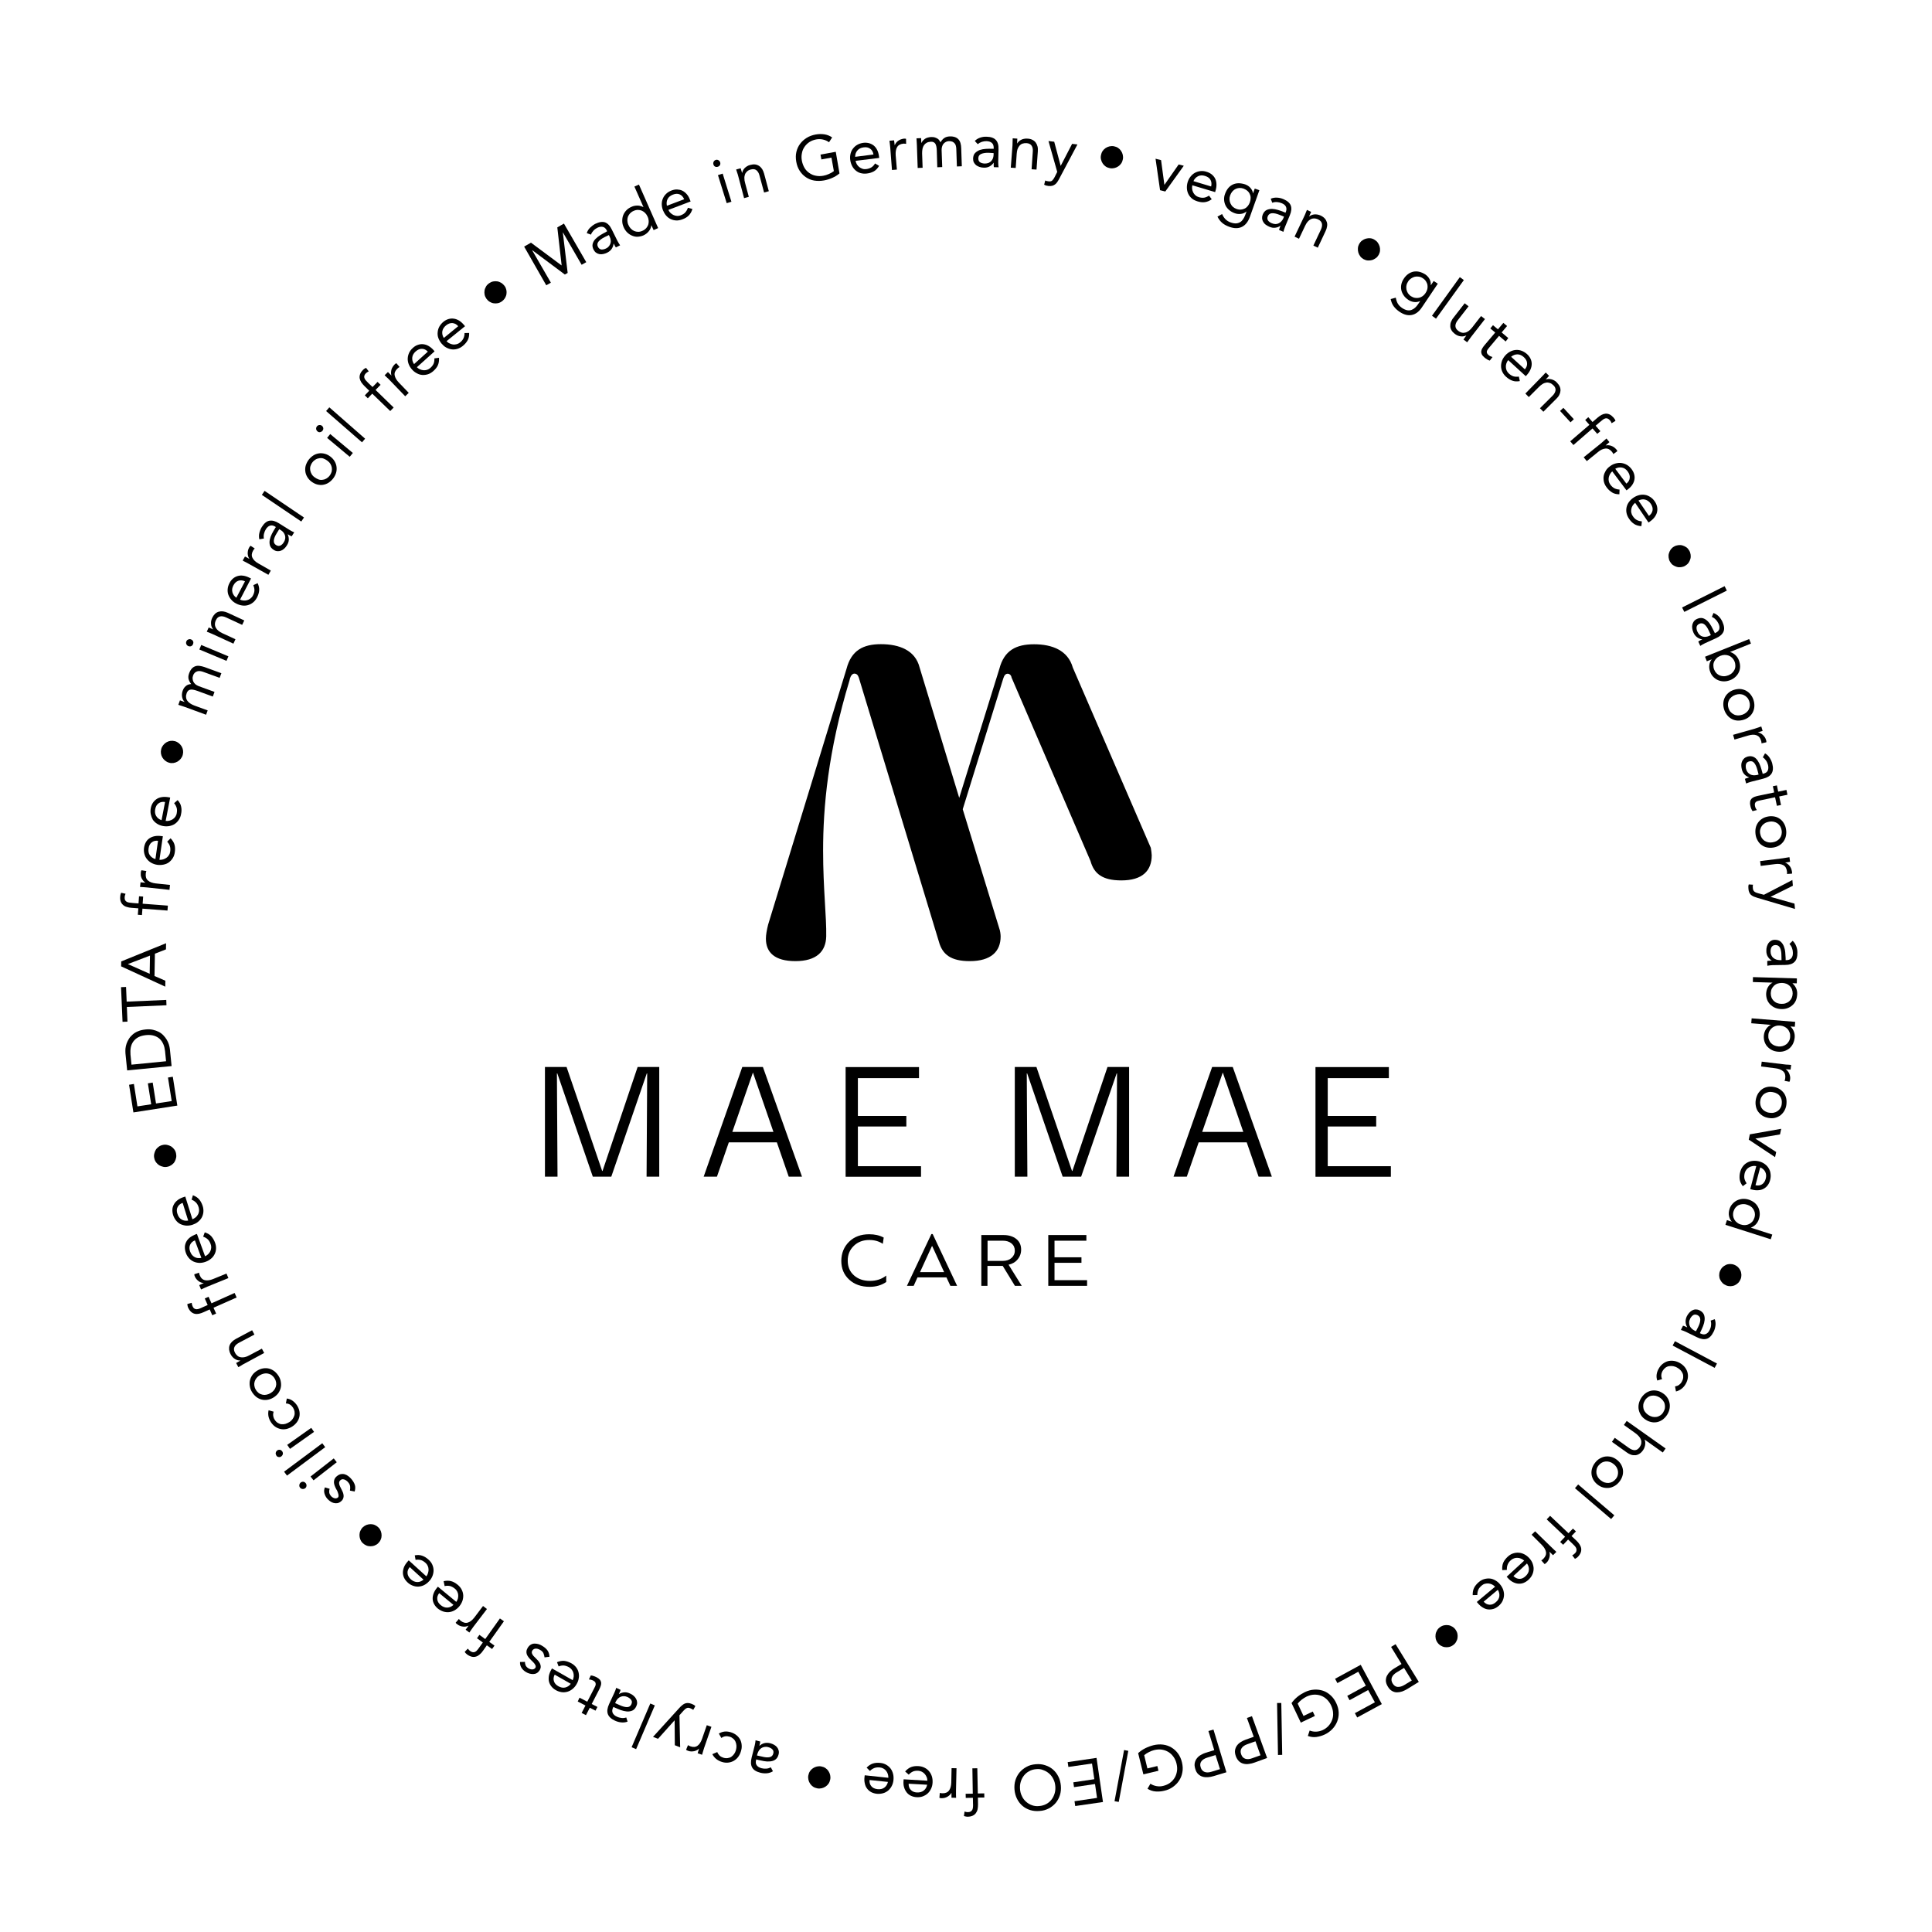 <svg xml:space="preserve" style="enable-background:new 0 0 192.19 192.19;" viewBox="0 0 192.19 192.19" y="0px" x="0px" xmlns:xlink="http://www.w3.org/1999/xlink" xmlns="http://www.w3.org/2000/svg" id="Capa_1" version="1.1">
<style type="text/css">
	.st0{fill-rule:evenodd;clip-rule:evenodd;fill:#0071CE;}
	.st1{fill:#FFFFFF;}
	.st2{fill-rule:evenodd;clip-rule:evenodd;fill:#ADC9B8;}
</style>
<g>
	<path d="M109.52,15.44c0.03-0.15,0.08-0.29,0.16-0.41c0.08-0.12,0.18-0.22,0.3-0.3s0.25-0.14,0.39-0.17s0.29-0.04,0.44-0.01
		c0.15,0.03,0.29,0.08,0.41,0.16c0.12,0.08,0.22,0.18,0.3,0.3s0.14,0.25,0.17,0.39c0.03,0.14,0.04,0.29,0.01,0.44
		c-0.03,0.15-0.08,0.29-0.16,0.41c-0.08,0.12-0.18,0.22-0.3,0.3s-0.25,0.14-0.39,0.17c-0.14,0.03-0.29,0.04-0.44,0.01
		c-0.15-0.03-0.29-0.08-0.41-0.16c-0.12-0.08-0.22-0.18-0.3-0.3s-0.14-0.25-0.17-0.39C109.49,15.74,109.49,15.6,109.52,15.44z"></path>
	<path d="M115.92,19.05l-0.52-0.13l-0.45-3.13l0.55,0.14l0.33,2.45l0.01,0l1.41-2.02l0.51,0.13L115.92,19.05z"></path>
	<path d="M120.54,19.82c-0.23,0.17-0.46,0.26-0.69,0.29s-0.47,0-0.73-0.08c-0.22-0.07-0.41-0.16-0.56-0.29
		c-0.15-0.13-0.27-0.28-0.35-0.45c-0.08-0.17-0.13-0.35-0.14-0.55c-0.01-0.2,0.01-0.4,0.07-0.61c0.07-0.22,0.16-0.4,0.29-0.56
		c0.13-0.16,0.27-0.29,0.44-0.38c0.17-0.09,0.35-0.15,0.55-0.17c0.2-0.02,0.4,0,0.61,0.07c0.2,0.06,0.37,0.15,0.51,0.26
		c0.14,0.12,0.26,0.25,0.34,0.42c0.08,0.16,0.12,0.34,0.13,0.54c0.01,0.2-0.02,0.42-0.09,0.65l-0.04,0.15l-2.27-0.68
		c-0.03,0.12-0.03,0.25-0.02,0.37c0.02,0.12,0.05,0.24,0.11,0.35s0.13,0.2,0.22,0.28c0.09,0.08,0.2,0.14,0.33,0.18
		c0.2,0.06,0.39,0.08,0.55,0.05c0.16-0.03,0.32-0.1,0.47-0.2L120.54,19.82z M120.48,18.55c0.06-0.24,0.04-0.46-0.06-0.65
		c-0.1-0.19-0.29-0.32-0.55-0.4s-0.49-0.07-0.69,0.03c-0.2,0.1-0.36,0.26-0.46,0.49L120.48,18.55z"></path>
	<path d="M124.34,21.56c-0.18,0.5-0.45,0.84-0.8,1.01c-0.35,0.17-0.77,0.17-1.26-0.01c-0.27-0.1-0.5-0.22-0.69-0.38
		c-0.19-0.16-0.35-0.37-0.48-0.63l0.46-0.26c0.09,0.21,0.2,0.38,0.34,0.52s0.31,0.25,0.52,0.32c0.2,0.07,0.38,0.1,0.54,0.09
		c0.16-0.01,0.29-0.06,0.41-0.13s0.21-0.18,0.29-0.3c0.08-0.12,0.15-0.26,0.2-0.4l0.13-0.35l-0.01,0c-0.17,0.14-0.36,0.22-0.57,0.24
		c-0.21,0.02-0.4,0-0.59-0.07c-0.22-0.08-0.4-0.18-0.56-0.32c-0.16-0.14-0.28-0.29-0.36-0.46c-0.08-0.17-0.13-0.36-0.14-0.56
		c-0.01-0.2,0.02-0.4,0.1-0.6c0.08-0.22,0.19-0.41,0.32-0.57c0.14-0.16,0.29-0.27,0.46-0.35c0.17-0.08,0.36-0.12,0.57-0.12
		c0.2,0,0.42,0.04,0.64,0.11c0.09,0.03,0.18,0.08,0.27,0.13c0.09,0.06,0.17,0.12,0.24,0.2c0.07,0.08,0.13,0.16,0.18,0.26
		c0.05,0.09,0.08,0.19,0.09,0.3l0.01,0l0.17-0.47l0.46,0.16L124.34,21.56z M122.37,19.44c-0.05,0.14-0.07,0.28-0.06,0.42
		c0.01,0.14,0.04,0.27,0.1,0.39c0.06,0.12,0.13,0.23,0.23,0.32s0.22,0.16,0.35,0.21c0.16,0.06,0.31,0.08,0.45,0.07
		c0.14-0.01,0.27-0.05,0.39-0.11c0.12-0.06,0.22-0.15,0.3-0.25s0.15-0.22,0.2-0.36c0.05-0.15,0.08-0.29,0.08-0.44
		s-0.03-0.27-0.09-0.39c-0.05-0.12-0.13-0.23-0.24-0.32c-0.1-0.09-0.23-0.16-0.38-0.22c-0.15-0.05-0.29-0.07-0.43-0.06
		c-0.14,0.01-0.27,0.05-0.38,0.11c-0.12,0.06-0.22,0.15-0.31,0.25C122.49,19.17,122.42,19.3,122.37,19.44z"></path>
	<path d="M126.41,19.77c0.2-0.09,0.41-0.12,0.62-0.11c0.22,0.01,0.43,0.06,0.62,0.14c0.4,0.17,0.65,0.38,0.75,0.64
		c0.1,0.26,0.07,0.59-0.09,0.97l-0.48,1.16c-0.03,0.08-0.06,0.16-0.09,0.25c-0.03,0.09-0.05,0.17-0.07,0.24l-0.43-0.18
		c0.01-0.07,0.03-0.14,0.06-0.22c0.03-0.08,0.06-0.14,0.08-0.2l-0.01,0c-0.15,0.1-0.31,0.17-0.5,0.19c-0.19,0.03-0.38,0-0.59-0.09
		c-0.14-0.06-0.26-0.13-0.37-0.21c-0.11-0.08-0.19-0.18-0.25-0.28c-0.06-0.1-0.1-0.22-0.11-0.34c-0.01-0.12,0.01-0.25,0.06-0.38
		c0.09-0.22,0.22-0.38,0.39-0.46s0.35-0.11,0.55-0.11c0.2,0.01,0.4,0.05,0.6,0.11s0.39,0.13,0.56,0.2l0.17,0.07l0.03-0.08
		c0.08-0.2,0.08-0.37,0.01-0.52s-0.22-0.27-0.43-0.35c-0.15-0.06-0.3-0.1-0.46-0.11c-0.16-0.01-0.32,0.01-0.47,0.07L126.41,19.77z
		 M127.28,21.37c-0.29-0.12-0.54-0.17-0.74-0.16c-0.2,0.01-0.34,0.11-0.42,0.29c-0.07,0.17-0.06,0.31,0.02,0.43
		c0.08,0.12,0.21,0.21,0.38,0.28c0.13,0.05,0.25,0.08,0.37,0.08c0.12,0,0.22-0.03,0.32-0.08c0.1-0.05,0.18-0.11,0.26-0.2
		c0.08-0.08,0.14-0.18,0.19-0.29l0.07-0.17L127.28,21.37z"></path>
	<path d="M129.74,21.52c0.06-0.12,0.11-0.24,0.15-0.35s0.08-0.21,0.12-0.29l0.42,0.2c-0.03,0.07-0.07,0.14-0.1,0.22
		c-0.03,0.07-0.06,0.15-0.1,0.22l0.01,0.01c0.06-0.05,0.13-0.09,0.22-0.13c0.08-0.03,0.17-0.06,0.27-0.07
		c0.1-0.01,0.2-0.01,0.31,0.01c0.11,0.02,0.22,0.05,0.33,0.1c0.17,0.08,0.31,0.18,0.41,0.29c0.1,0.11,0.17,0.24,0.21,0.37
		c0.04,0.13,0.05,0.28,0.02,0.43c-0.02,0.15-0.07,0.31-0.15,0.47l-0.77,1.64l-0.44-0.21l0.75-1.59c0.1-0.22,0.14-0.42,0.1-0.6
		c-0.04-0.17-0.16-0.31-0.37-0.41c-0.14-0.07-0.28-0.1-0.41-0.1c-0.13,0-0.25,0.03-0.35,0.09c-0.11,0.06-0.21,0.14-0.3,0.25
		c-0.09,0.11-0.17,0.24-0.24,0.39l-0.61,1.29l-0.44-0.21L129.74,21.52z"></path>
	<path d="M135.21,24.26c0.08-0.13,0.17-0.25,0.29-0.33c0.12-0.09,0.24-0.15,0.38-0.19c0.14-0.04,0.28-0.05,0.42-0.04
		c0.15,0.01,0.29,0.06,0.42,0.14s0.25,0.17,0.33,0.29s0.15,0.24,0.19,0.38c0.04,0.14,0.05,0.28,0.04,0.42s-0.06,0.29-0.13,0.42
		c-0.08,0.13-0.17,0.25-0.29,0.33s-0.24,0.15-0.38,0.19c-0.14,0.04-0.28,0.05-0.42,0.04c-0.14-0.01-0.29-0.06-0.42-0.13
		c-0.13-0.08-0.25-0.17-0.33-0.29c-0.09-0.12-0.15-0.24-0.19-0.38c-0.04-0.14-0.05-0.28-0.04-0.42
		C135.09,24.53,135.14,24.39,135.21,24.26z"></path>
	<path d="M141.47,30.54c-0.29,0.45-0.63,0.71-1.02,0.79c-0.38,0.08-0.79-0.02-1.22-0.31c-0.24-0.16-0.43-0.34-0.58-0.54
		s-0.25-0.44-0.31-0.73l0.51-0.14c0.04,0.22,0.1,0.42,0.2,0.59c0.1,0.17,0.24,0.31,0.43,0.44c0.18,0.12,0.35,0.19,0.5,0.22
		c0.16,0.03,0.3,0.02,0.43-0.03s0.25-0.12,0.36-0.22c0.11-0.1,0.2-0.21,0.29-0.34l0.21-0.31l-0.01-0.01
		c-0.2,0.09-0.4,0.12-0.61,0.09c-0.21-0.03-0.39-0.1-0.55-0.21c-0.19-0.13-0.35-0.27-0.46-0.44c-0.12-0.17-0.2-0.35-0.24-0.53
		c-0.04-0.19-0.04-0.38,0-0.57c0.04-0.19,0.12-0.38,0.24-0.56c0.13-0.2,0.28-0.36,0.45-0.48c0.17-0.12,0.35-0.19,0.53-0.23
		c0.19-0.03,0.38-0.03,0.58,0.02c0.2,0.05,0.4,0.14,0.59,0.26c0.08,0.06,0.16,0.12,0.23,0.2c0.07,0.07,0.13,0.16,0.18,0.25
		c0.05,0.09,0.09,0.19,0.11,0.29c0.02,0.1,0.03,0.21,0.02,0.32l0.01,0.01l0.28-0.42l0.41,0.27L141.47,30.54z M140.07,28.01
		c-0.08,0.12-0.14,0.26-0.16,0.39c-0.03,0.14-0.02,0.27,0,0.4c0.03,0.13,0.08,0.25,0.15,0.37c0.08,0.11,0.17,0.21,0.29,0.29
		c0.14,0.09,0.28,0.15,0.42,0.17c0.14,0.02,0.27,0.02,0.4-0.01c0.13-0.03,0.25-0.09,0.36-0.17c0.11-0.08,0.2-0.18,0.28-0.3
		c0.09-0.13,0.15-0.27,0.18-0.4c0.03-0.14,0.03-0.27,0.01-0.4c-0.02-0.13-0.08-0.25-0.15-0.37c-0.08-0.12-0.18-0.22-0.31-0.3
		c-0.13-0.09-0.26-0.14-0.4-0.16c-0.14-0.02-0.27-0.02-0.4,0.01c-0.13,0.03-0.25,0.09-0.37,0.17S140.15,27.88,140.07,28.01z"></path>
	<path d="M145.22,27.57l0.4,0.29l-2.77,3.84l-0.4-0.29L145.22,27.57z"></path>
	<path d="M146.36,33.49c-0.08,0.11-0.16,0.21-0.22,0.3c-0.07,0.1-0.13,0.18-0.19,0.26l-0.37-0.28c0.05-0.06,0.09-0.13,0.14-0.19
		c0.04-0.06,0.09-0.13,0.14-0.2l-0.01-0.01c-0.07,0.04-0.15,0.06-0.24,0.08s-0.18,0.02-0.28,0.01c-0.1-0.01-0.2-0.03-0.3-0.07
		c-0.1-0.04-0.2-0.1-0.3-0.17c-0.15-0.12-0.27-0.24-0.34-0.37c-0.08-0.13-0.12-0.27-0.12-0.41s0.01-0.28,0.07-0.42
		c0.06-0.14,0.14-0.29,0.25-0.42l1.11-1.43l0.39,0.3l-1.08,1.39c-0.15,0.19-0.23,0.38-0.23,0.56s0.09,0.34,0.27,0.48
		c0.12,0.1,0.25,0.16,0.37,0.19s0.25,0.02,0.36-0.01c0.12-0.03,0.24-0.1,0.35-0.18c0.11-0.09,0.22-0.2,0.32-0.33l0.88-1.13l0.39,0.3
		L146.36,33.49z"></path>
	<path d="M149.78,33.97l-0.66-0.56l-0.94,1.12c-0.06,0.07-0.12,0.14-0.17,0.21s-0.08,0.13-0.1,0.19c-0.02,0.07-0.01,0.13,0.01,0.19
		c0.02,0.06,0.07,0.13,0.16,0.2c0.05,0.05,0.12,0.09,0.18,0.12s0.14,0.06,0.21,0.08l-0.27,0.35c-0.09-0.02-0.18-0.06-0.27-0.12
		s-0.17-0.11-0.24-0.17c-0.13-0.11-0.23-0.22-0.28-0.32c-0.05-0.1-0.07-0.2-0.06-0.31s0.05-0.21,0.11-0.31
		c0.06-0.11,0.15-0.22,0.24-0.33l1.04-1.23l-0.49-0.41l0.27-0.32l0.49,0.41l0.54-0.64l0.37,0.31l-0.54,0.64l0.66,0.56L149.78,33.97z"></path>
	<path d="M151.19,37.91c-0.28,0.05-0.53,0.04-0.74-0.04c-0.21-0.07-0.42-0.2-0.63-0.39c-0.17-0.15-0.29-0.32-0.38-0.51
		c-0.08-0.18-0.12-0.37-0.12-0.56c0-0.19,0.04-0.37,0.11-0.56c0.08-0.19,0.19-0.36,0.33-0.51c0.15-0.17,0.32-0.29,0.5-0.38
		c0.18-0.09,0.37-0.14,0.56-0.15c0.19-0.01,0.38,0.02,0.56,0.09s0.36,0.18,0.52,0.32c0.15,0.14,0.27,0.29,0.35,0.46
		c0.08,0.17,0.12,0.34,0.12,0.52c0,0.18-0.04,0.36-0.12,0.55c-0.08,0.19-0.2,0.37-0.36,0.55l-0.11,0.12l-1.75-1.6
		c-0.08,0.1-0.14,0.21-0.18,0.33s-0.06,0.24-0.05,0.36c0,0.12,0.03,0.24,0.08,0.35c0.05,0.11,0.12,0.21,0.22,0.3
		c0.16,0.14,0.32,0.24,0.47,0.28c0.16,0.04,0.33,0.05,0.52,0.02L151.19,37.91z M151.69,36.74c0.16-0.19,0.24-0.39,0.22-0.61
		c-0.01-0.22-0.12-0.41-0.32-0.6c-0.2-0.18-0.41-0.28-0.64-0.28c-0.22,0-0.43,0.08-0.63,0.24L151.69,36.74z"></path>
	<path d="M153.29,37.56c0.09-0.09,0.18-0.19,0.26-0.27c0.08-0.09,0.15-0.17,0.22-0.23l0.33,0.33c-0.06,0.06-0.11,0.11-0.16,0.17
		c-0.05,0.06-0.11,0.12-0.17,0.18l0.01,0.01c0.07-0.03,0.16-0.04,0.25-0.05c0.09,0,0.18,0,0.28,0.03c0.1,0.02,0.19,0.06,0.29,0.11
		s0.19,0.12,0.27,0.21c0.13,0.14,0.23,0.27,0.29,0.41c0.06,0.14,0.08,0.28,0.07,0.42c-0.01,0.14-0.05,0.28-0.12,0.41
		c-0.07,0.14-0.17,0.27-0.3,0.39l-1.28,1.28l-0.34-0.35l1.25-1.24c0.17-0.17,0.27-0.35,0.3-0.53c0.02-0.18-0.04-0.35-0.21-0.51
		c-0.11-0.11-0.23-0.19-0.35-0.23c-0.12-0.04-0.24-0.06-0.36-0.04c-0.12,0.02-0.25,0.06-0.37,0.14c-0.12,0.07-0.24,0.17-0.36,0.29
		l-1.01,1.01l-0.34-0.35L153.29,37.56z"></path>
	<path d="M155.52,40.57l1.04,1.13l-0.33,0.31l-1.04-1.13L155.52,40.57z"></path>
	<path d="M158.11,42.26l-0.42-0.48L158,41.5l0.42,0.48l0.5-0.43c0.14-0.12,0.27-0.21,0.4-0.28s0.27-0.11,0.4-0.12
		c0.14-0.01,0.27,0.02,0.4,0.08c0.13,0.06,0.26,0.17,0.39,0.31c0.04,0.05,0.08,0.1,0.12,0.16s0.06,0.12,0.07,0.17l-0.38,0.23
		c-0.04-0.12-0.1-0.21-0.17-0.29c-0.08-0.09-0.16-0.15-0.24-0.18c-0.08-0.02-0.16-0.03-0.24,0c-0.08,0.02-0.17,0.07-0.25,0.14
		c-0.09,0.07-0.18,0.14-0.27,0.22l-0.42,0.36l0.47,0.54l-0.31,0.27l-0.47-0.54l-1.9,1.65l-0.32-0.37L158.11,42.26z"></path>
	<path d="M159.29,44.08c0.1-0.08,0.2-0.17,0.28-0.25c0.09-0.08,0.17-0.15,0.24-0.21l0.29,0.36c-0.06,0.05-0.12,0.1-0.18,0.16
		c-0.06,0.05-0.12,0.11-0.19,0.16l0.01,0.01c0.08-0.02,0.16-0.03,0.25-0.02s0.18,0.02,0.27,0.05s0.18,0.08,0.28,0.14
		c0.09,0.06,0.17,0.14,0.25,0.23c0.02,0.03,0.04,0.05,0.06,0.08c0.02,0.03,0.03,0.06,0.04,0.09l-0.4,0.29
		c-0.03-0.08-0.08-0.16-0.14-0.23c-0.19-0.23-0.4-0.34-0.64-0.32c-0.24,0.02-0.49,0.13-0.75,0.35l-1.11,0.9l-0.31-0.38L159.29,44.08
		z"></path>
	<path d="M161.09,49.17c-0.29,0-0.53-0.06-0.72-0.18s-0.38-0.28-0.54-0.5c-0.14-0.18-0.23-0.37-0.28-0.57
		c-0.04-0.2-0.05-0.39-0.02-0.57c0.03-0.18,0.11-0.36,0.21-0.53s0.25-0.32,0.42-0.44c0.18-0.14,0.37-0.23,0.57-0.28
		c0.2-0.05,0.39-0.07,0.58-0.04s0.37,0.09,0.54,0.19c0.17,0.1,0.32,0.24,0.45,0.41c0.12,0.16,0.21,0.33,0.26,0.51
		s0.06,0.36,0.03,0.53c-0.03,0.18-0.1,0.35-0.21,0.52c-0.11,0.17-0.26,0.32-0.46,0.47l-0.12,0.09l-1.42-1.89
		c-0.09,0.08-0.17,0.18-0.23,0.29s-0.1,0.23-0.12,0.34c-0.02,0.12-0.01,0.24,0.01,0.36c0.03,0.12,0.08,0.23,0.16,0.34
		c0.13,0.17,0.27,0.29,0.41,0.36c0.15,0.07,0.31,0.11,0.5,0.12L161.09,49.17z M161.79,48.11c0.2-0.16,0.31-0.34,0.33-0.56
		c0.03-0.21-0.04-0.43-0.2-0.65c-0.16-0.22-0.35-0.35-0.58-0.39c-0.22-0.04-0.44,0-0.66,0.12L161.79,48.11z"></path>
	<path d="M163.28,52.34c-0.29-0.02-0.52-0.09-0.71-0.21c-0.19-0.12-0.37-0.3-0.52-0.53c-0.13-0.19-0.21-0.38-0.25-0.58
		c-0.04-0.2-0.03-0.39,0.01-0.57c0.04-0.18,0.12-0.36,0.24-0.52c0.12-0.16,0.26-0.3,0.44-0.42c0.19-0.13,0.38-0.21,0.58-0.26
		s0.39-0.05,0.58-0.02s0.36,0.11,0.53,0.22c0.17,0.11,0.31,0.25,0.43,0.43c0.12,0.17,0.19,0.34,0.23,0.52
		c0.04,0.18,0.04,0.36,0,0.53c-0.04,0.18-0.12,0.34-0.24,0.51c-0.12,0.16-0.28,0.31-0.48,0.45l-0.13,0.09l-1.33-1.96
		c-0.1,0.08-0.18,0.17-0.25,0.28c-0.07,0.11-0.11,0.22-0.13,0.34c-0.02,0.12-0.03,0.24,0,0.36c0.02,0.12,0.07,0.24,0.15,0.35
		c0.12,0.18,0.25,0.3,0.4,0.38s0.31,0.12,0.5,0.14L163.28,52.34z M164.03,51.32c0.2-0.15,0.32-0.33,0.36-0.54
		c0.04-0.21-0.02-0.43-0.17-0.66c-0.15-0.22-0.34-0.36-0.56-0.42s-0.44-0.02-0.67,0.09L164.03,51.32z"></path>
	<path d="M166.53,54.37c0.13-0.08,0.27-0.12,0.42-0.14c0.14-0.02,0.29-0.01,0.42,0.03c0.14,0.04,0.26,0.1,0.38,0.18
		s0.21,0.2,0.29,0.33s0.12,0.27,0.14,0.42c0.02,0.15,0.01,0.29-0.03,0.42c-0.04,0.14-0.1,0.26-0.18,0.38
		c-0.09,0.12-0.2,0.21-0.33,0.29c-0.13,0.08-0.27,0.12-0.42,0.14c-0.15,0.02-0.29,0.01-0.42-0.03s-0.26-0.1-0.38-0.18
		s-0.21-0.2-0.29-0.33s-0.12-0.27-0.14-0.42s-0.01-0.29,0.03-0.42c0.04-0.14,0.1-0.26,0.18-0.38
		C166.29,54.54,166.4,54.44,166.53,54.37z"></path>
	<path d="M171.56,58.31l0.22,0.44l-4.23,2.12l-0.22-0.44L171.56,58.31z"></path>
	<path d="M170.45,60.98c0.2,0.07,0.38,0.19,0.53,0.34c0.15,0.16,0.27,0.33,0.36,0.53c0.18,0.4,0.22,0.72,0.11,0.98
		s-0.35,0.48-0.73,0.65L169.58,64c-0.08,0.04-0.15,0.07-0.23,0.12s-0.15,0.09-0.21,0.13l-0.2-0.43c0.05-0.04,0.12-0.08,0.19-0.12
		c0.07-0.04,0.14-0.07,0.2-0.09l0-0.01c-0.18-0.02-0.34-0.09-0.5-0.2c-0.15-0.11-0.28-0.26-0.37-0.47c-0.06-0.14-0.1-0.27-0.12-0.41
		s-0.02-0.26,0.01-0.38s0.08-0.23,0.15-0.33c0.08-0.1,0.18-0.18,0.31-0.24c0.22-0.1,0.42-0.12,0.6-0.07
		c0.18,0.06,0.33,0.16,0.47,0.3s0.26,0.31,0.36,0.49c0.1,0.19,0.19,0.36,0.27,0.53l0.08,0.17l0.08-0.04
		c0.19-0.09,0.31-0.21,0.36-0.37c0.04-0.16,0.02-0.35-0.08-0.55c-0.07-0.14-0.15-0.27-0.27-0.39c-0.11-0.12-0.24-0.21-0.39-0.27
		L170.45,60.98z M169.99,62.74c-0.13-0.28-0.27-0.49-0.43-0.62c-0.16-0.13-0.33-0.15-0.51-0.07c-0.17,0.08-0.26,0.19-0.28,0.33
		c-0.02,0.14,0.01,0.3,0.09,0.47c0.06,0.13,0.13,0.23,0.22,0.31s0.18,0.13,0.28,0.16c0.1,0.03,0.21,0.04,0.32,0.03
		c0.11-0.01,0.22-0.04,0.34-0.09l0.17-0.08L169.99,62.74z"></path>
	<path d="M174,63.57l0.18,0.45l-2.07,0.83l0,0.01c0.2,0.06,0.37,0.16,0.52,0.3s0.26,0.3,0.34,0.5c0.08,0.21,0.13,0.42,0.13,0.63
		s-0.04,0.4-0.12,0.57c-0.08,0.18-0.19,0.33-0.34,0.47s-0.32,0.25-0.53,0.33c-0.21,0.08-0.41,0.12-0.61,0.12s-0.39-0.04-0.57-0.11
		c-0.18-0.07-0.33-0.18-0.47-0.31c-0.14-0.14-0.25-0.3-0.32-0.49c-0.1-0.24-0.13-0.48-0.1-0.71c0.03-0.23,0.11-0.41,0.23-0.56
		l0-0.01l-0.48,0.19l-0.18-0.45L174,63.57z M171.14,65.24c-0.14,0.06-0.27,0.13-0.37,0.23c-0.1,0.09-0.18,0.2-0.24,0.32
		c-0.06,0.12-0.09,0.25-0.09,0.39s0.02,0.28,0.08,0.43c0.06,0.15,0.14,0.27,0.24,0.37c0.1,0.1,0.21,0.17,0.34,0.22
		s0.26,0.07,0.4,0.07c0.14,0,0.28-0.04,0.43-0.09c0.14-0.06,0.27-0.13,0.37-0.23c0.1-0.09,0.18-0.2,0.24-0.32
		c0.06-0.12,0.09-0.25,0.09-0.39s-0.02-0.28-0.08-0.43c-0.06-0.15-0.14-0.27-0.24-0.37s-0.21-0.17-0.34-0.22s-0.26-0.07-0.4-0.07
		C171.43,65.15,171.29,65.18,171.14,65.24z"></path>
	<path d="M172.47,68.63c0.22-0.07,0.43-0.1,0.63-0.09s0.39,0.07,0.56,0.15c0.17,0.09,0.33,0.21,0.46,0.37
		c0.13,0.16,0.24,0.34,0.31,0.56c0.07,0.21,0.1,0.42,0.09,0.63c-0.01,0.21-0.06,0.4-0.14,0.57s-0.2,0.33-0.35,0.46
		c-0.15,0.14-0.34,0.24-0.55,0.31s-0.43,0.1-0.63,0.09c-0.2-0.01-0.39-0.06-0.56-0.15s-0.33-0.21-0.46-0.37
		c-0.13-0.16-0.24-0.34-0.31-0.56c-0.07-0.21-0.1-0.42-0.09-0.63c0.01-0.21,0.06-0.4,0.14-0.57c0.08-0.17,0.2-0.33,0.35-0.46
		S172.25,68.7,172.47,68.63z M172.64,69.12c-0.15,0.05-0.27,0.12-0.38,0.21c-0.11,0.09-0.2,0.19-0.26,0.31
		c-0.06,0.12-0.1,0.25-0.11,0.39s0.01,0.28,0.06,0.43c0.05,0.15,0.12,0.28,0.22,0.38s0.2,0.18,0.33,0.24
		c0.12,0.06,0.25,0.08,0.39,0.09c0.14,0,0.28-0.02,0.43-0.07c0.15-0.05,0.27-0.12,0.38-0.21c0.11-0.09,0.2-0.19,0.26-0.31
		c0.06-0.12,0.1-0.25,0.11-0.39c0.01-0.14-0.01-0.28-0.06-0.43s-0.12-0.28-0.22-0.38c-0.09-0.1-0.2-0.18-0.33-0.24
		c-0.12-0.06-0.25-0.08-0.39-0.09C172.93,69.05,172.78,69.07,172.64,69.12z"></path>
	<path d="M174.55,72.49c0.13-0.04,0.25-0.08,0.36-0.12c0.11-0.04,0.21-0.08,0.3-0.1l0.13,0.44c-0.08,0.02-0.15,0.05-0.23,0.07
		c-0.08,0.03-0.15,0.05-0.23,0.07l0,0.01c0.08,0.01,0.16,0.04,0.24,0.08c0.08,0.04,0.16,0.09,0.23,0.16
		c0.07,0.07,0.14,0.14,0.2,0.23s0.11,0.19,0.14,0.31c0.01,0.03,0.02,0.06,0.02,0.1c0,0.03,0.01,0.07,0,0.1l-0.48,0.11
		c0-0.09-0.01-0.18-0.04-0.26c-0.08-0.29-0.24-0.47-0.46-0.55c-0.22-0.08-0.5-0.07-0.82,0.03l-1.37,0.4l-0.14-0.47L174.55,72.49z"></path>
	<path d="M175.58,74.94c0.19,0.11,0.34,0.25,0.46,0.44s0.21,0.38,0.26,0.58c0.11,0.42,0.08,0.75-0.07,0.99s-0.43,0.41-0.83,0.51
		l-1.22,0.31c-0.08,0.02-0.16,0.05-0.25,0.08c-0.09,0.03-0.16,0.06-0.23,0.09l-0.12-0.46c0.06-0.03,0.13-0.06,0.21-0.08
		s0.15-0.04,0.21-0.06l0-0.01c-0.17-0.06-0.32-0.15-0.45-0.28c-0.13-0.13-0.23-0.31-0.28-0.53c-0.04-0.15-0.05-0.29-0.05-0.42
		c0-0.14,0.03-0.26,0.08-0.37c0.05-0.11,0.12-0.21,0.21-0.29c0.09-0.08,0.21-0.14,0.34-0.18c0.24-0.06,0.43-0.04,0.6,0.04
		s0.3,0.21,0.41,0.38c0.11,0.16,0.2,0.35,0.27,0.55c0.07,0.2,0.12,0.39,0.17,0.57l0.05,0.18l0.08-0.02c0.21-0.05,0.35-0.15,0.42-0.3
		s0.08-0.34,0.03-0.56c-0.04-0.15-0.1-0.3-0.19-0.43c-0.09-0.13-0.2-0.25-0.33-0.33L175.58,74.94z M174.82,76.59
		c-0.08-0.3-0.18-0.53-0.31-0.69s-0.29-0.21-0.49-0.16c-0.18,0.04-0.29,0.14-0.33,0.27s-0.04,0.3,0,0.47
		c0.04,0.14,0.09,0.25,0.16,0.34c0.07,0.09,0.16,0.16,0.25,0.21c0.09,0.05,0.2,0.08,0.31,0.09c0.11,0.01,0.23,0,0.35-0.02l0.18-0.05
		L174.82,76.59z"></path>
	<path d="M176.76,80.16l-0.18-0.85l-1.43,0.3c-0.09,0.02-0.18,0.04-0.26,0.06c-0.08,0.02-0.15,0.05-0.2,0.09
		c-0.05,0.04-0.09,0.09-0.11,0.16s-0.02,0.15,0,0.26c0.01,0.07,0.04,0.14,0.07,0.21c0.03,0.07,0.07,0.13,0.12,0.19l-0.43,0.11
		c-0.05-0.07-0.1-0.16-0.14-0.26c-0.04-0.1-0.07-0.19-0.08-0.28c-0.04-0.17-0.04-0.31-0.02-0.42c0.02-0.11,0.07-0.2,0.14-0.28
		c0.07-0.07,0.16-0.13,0.28-0.18c0.12-0.04,0.25-0.08,0.4-0.11l1.57-0.33l-0.13-0.62l0.4-0.08l0.13,0.62l0.82-0.17l0.1,0.48
		l-0.82,0.17l0.18,0.85L176.76,80.16z"></path>
	<path d="M175.9,81.22c0.23-0.04,0.44-0.03,0.64,0.01s0.38,0.13,0.53,0.24c0.16,0.11,0.29,0.26,0.39,0.44
		c0.11,0.18,0.18,0.38,0.21,0.6c0.04,0.22,0.03,0.43-0.01,0.64c-0.04,0.2-0.12,0.38-0.23,0.54s-0.25,0.29-0.42,0.4
		c-0.17,0.11-0.37,0.18-0.6,0.22c-0.23,0.04-0.44,0.03-0.64-0.01s-0.38-0.13-0.53-0.24c-0.16-0.11-0.29-0.26-0.39-0.44
		c-0.11-0.18-0.18-0.38-0.21-0.6s-0.03-0.43,0.01-0.64c0.04-0.2,0.12-0.38,0.23-0.54s0.25-0.29,0.42-0.4
		C175.47,81.33,175.67,81.26,175.9,81.22z M175.99,81.74c-0.15,0.03-0.29,0.07-0.41,0.14c-0.12,0.07-0.22,0.16-0.3,0.26
		c-0.08,0.11-0.14,0.23-0.17,0.36c-0.04,0.13-0.04,0.28-0.01,0.44c0.03,0.16,0.08,0.29,0.15,0.41c0.08,0.12,0.17,0.21,0.28,0.29
		c0.11,0.07,0.24,0.12,0.37,0.15c0.14,0.03,0.28,0.03,0.44,0s0.29-0.07,0.41-0.14c0.12-0.07,0.22-0.16,0.3-0.26
		c0.08-0.11,0.14-0.23,0.17-0.36c0.03-0.13,0.04-0.28,0.01-0.44c-0.03-0.16-0.08-0.29-0.15-0.41c-0.08-0.12-0.17-0.21-0.28-0.29
		c-0.11-0.07-0.24-0.12-0.37-0.15C176.28,81.71,176.14,81.71,175.99,81.74z"></path>
	<path d="M177.33,85.38c0.13-0.02,0.26-0.04,0.37-0.06c0.11-0.02,0.22-0.04,0.31-0.05l0.06,0.46c-0.08,0.01-0.16,0.02-0.24,0.04
		c-0.08,0.01-0.16,0.03-0.24,0.04l0,0.01c0.08,0.02,0.15,0.06,0.22,0.11c0.07,0.05,0.14,0.12,0.2,0.19
		c0.06,0.08,0.12,0.16,0.16,0.26c0.04,0.1,0.07,0.21,0.09,0.33c0,0.03,0.01,0.07,0.01,0.1s0,0.07-0.01,0.1l-0.5,0.03
		c0.01-0.09,0.02-0.17,0-0.27c-0.04-0.3-0.16-0.5-0.37-0.61c-0.21-0.11-0.48-0.15-0.82-0.1l-1.42,0.18l-0.06-0.48L177.33,85.38z"></path>
	<path d="M174.84,89.32c-0.13-0.04-0.25-0.08-0.35-0.12c-0.11-0.04-0.2-0.1-0.28-0.16s-0.14-0.15-0.19-0.25
		c-0.05-0.1-0.08-0.22-0.09-0.37c-0.01-0.07-0.01-0.14-0.01-0.22c0-0.08,0.02-0.15,0.04-0.22l0.43,0.03
		c-0.02,0.05-0.03,0.1-0.03,0.16s0,0.12,0.01,0.19c0.01,0.16,0.07,0.27,0.16,0.34c0.09,0.07,0.22,0.12,0.37,0.16l0.57,0.15
		l2.83-1.47l0.05,0.57l-2.21,1.1l0,0.01l2.37,0.67l0.05,0.53L174.84,89.32z"></path>
	<path d="M178.33,93.59c0.16,0.15,0.27,0.32,0.35,0.53c0.08,0.21,0.12,0.41,0.12,0.63c0.01,0.43-0.09,0.75-0.29,0.94
		c-0.2,0.2-0.51,0.3-0.93,0.3l-1.26,0.02c-0.08,0-0.17,0.01-0.26,0.02c-0.09,0.01-0.17,0.02-0.25,0.04l-0.01-0.47
		c0.07-0.02,0.14-0.03,0.22-0.03c0.08,0,0.15-0.01,0.22-0.01v-0.01c-0.15-0.09-0.28-0.22-0.38-0.38c-0.1-0.16-0.15-0.35-0.15-0.58
		c0-0.15,0.01-0.29,0.05-0.42s0.09-0.25,0.16-0.35c0.07-0.1,0.16-0.18,0.27-0.24c0.11-0.06,0.23-0.09,0.37-0.09
		c0.24,0,0.43,0.06,0.57,0.18c0.14,0.12,0.25,0.28,0.32,0.46c0.07,0.18,0.12,0.38,0.14,0.6c0.02,0.21,0.03,0.41,0.04,0.59l0,0.19
		l0.09,0c0.21,0,0.37-0.07,0.48-0.2c0.11-0.13,0.16-0.31,0.15-0.54c0-0.16-0.03-0.31-0.09-0.47s-0.14-0.28-0.25-0.4L178.33,93.59z
		 M177.21,95.02c0-0.31-0.05-0.56-0.14-0.74s-0.24-0.27-0.44-0.27c-0.18,0-0.31,0.07-0.39,0.19s-0.11,0.28-0.11,0.46
		c0,0.14,0.03,0.27,0.08,0.37s0.11,0.19,0.2,0.26c0.08,0.07,0.17,0.12,0.28,0.16c0.11,0.04,0.22,0.05,0.34,0.06l0.19,0L177.21,95.02
		z"></path>
	<path d="M178.75,97.33l-0.01,0.49l-0.43-0.01l0,0.01c0.16,0.14,0.27,0.3,0.36,0.48c0.08,0.18,0.12,0.38,0.11,0.59
		c-0.01,0.23-0.05,0.44-0.13,0.63c-0.08,0.19-0.2,0.35-0.34,0.47c-0.14,0.13-0.31,0.23-0.5,0.3c-0.19,0.07-0.4,0.1-0.62,0.09
		c-0.22-0.01-0.42-0.05-0.61-0.13s-0.34-0.19-0.48-0.32c-0.13-0.14-0.24-0.29-0.31-0.48c-0.07-0.18-0.1-0.38-0.1-0.58
		c0.01-0.26,0.07-0.49,0.19-0.69c0.12-0.2,0.27-0.34,0.44-0.42v-0.01l-1.95-0.06l0.01-0.49L178.75,97.33z M177.27,97.78
		c-0.15,0-0.3,0.02-0.43,0.06c-0.13,0.04-0.25,0.11-0.35,0.2c-0.1,0.09-0.18,0.2-0.24,0.32c-0.06,0.12-0.09,0.27-0.1,0.43
		c0,0.16,0.02,0.3,0.07,0.43c0.05,0.13,0.13,0.24,0.22,0.34c0.1,0.09,0.21,0.17,0.34,0.22s0.27,0.08,0.43,0.08s0.3-0.01,0.43-0.06
		s0.25-0.11,0.35-0.2c0.1-0.09,0.18-0.2,0.24-0.32c0.06-0.13,0.09-0.27,0.1-0.43c0-0.16-0.02-0.3-0.07-0.43
		c-0.05-0.13-0.13-0.24-0.22-0.34c-0.1-0.09-0.21-0.17-0.34-0.22C177.56,97.81,177.42,97.78,177.27,97.78z"></path>
	<path d="M178.58,101.65l-0.04,0.49l-0.42-0.03l0,0.01c0.15,0.15,0.26,0.31,0.33,0.5c0.07,0.18,0.1,0.38,0.08,0.59
		c-0.02,0.23-0.08,0.43-0.17,0.62c-0.09,0.18-0.21,0.33-0.36,0.46s-0.32,0.21-0.51,0.27s-0.4,0.08-0.62,0.06
		c-0.22-0.02-0.42-0.07-0.6-0.16c-0.18-0.09-0.33-0.21-0.46-0.35c-0.13-0.14-0.22-0.31-0.28-0.49c-0.06-0.18-0.08-0.38-0.07-0.58
		c0.02-0.26,0.1-0.49,0.23-0.68c0.13-0.19,0.28-0.32,0.46-0.4l0-0.01l-1.94-0.16l0.04-0.49L178.58,101.65z M177.08,102.02
		c-0.15-0.01-0.3,0-0.43,0.04c-0.14,0.04-0.26,0.1-0.36,0.18c-0.1,0.08-0.19,0.19-0.26,0.31c-0.07,0.12-0.11,0.26-0.12,0.42
		s0,0.3,0.05,0.43s0.11,0.25,0.2,0.35c0.09,0.1,0.2,0.18,0.33,0.24s0.27,0.09,0.42,0.11c0.15,0.01,0.3,0,0.43-0.04
		s0.26-0.1,0.36-0.18c0.11-0.08,0.19-0.19,0.26-0.31c0.07-0.12,0.11-0.26,0.12-0.42s0-0.3-0.05-0.43c-0.05-0.13-0.11-0.25-0.2-0.35
		s-0.2-0.18-0.33-0.24S177.23,102.03,177.08,102.02z"></path>
	<path d="M177.49,105.88c0.13,0.02,0.26,0.03,0.37,0.03s0.22,0.02,0.32,0.03l-0.06,0.46c-0.08-0.01-0.16-0.02-0.24-0.02
		c-0.08-0.01-0.16-0.01-0.24-0.02l0,0.01c0.07,0.04,0.13,0.1,0.19,0.17s0.11,0.15,0.15,0.24c0.04,0.09,0.07,0.19,0.09,0.29
		c0.02,0.11,0.02,0.22,0,0.34c0,0.03-0.01,0.07-0.02,0.1c-0.01,0.03-0.02,0.07-0.04,0.1l-0.49-0.09c0.04-0.08,0.06-0.17,0.07-0.26
		c0.04-0.3-0.03-0.53-0.21-0.69c-0.18-0.16-0.43-0.26-0.77-0.3l-1.42-0.18l0.06-0.48L177.49,105.88z"></path>
	<path d="M176.43,108.12c0.23,0.04,0.43,0.11,0.6,0.22c0.17,0.11,0.31,0.24,0.43,0.4c0.11,0.16,0.19,0.34,0.23,0.54
		c0.04,0.2,0.04,0.41,0.01,0.64s-0.11,0.42-0.21,0.6c-0.11,0.18-0.24,0.32-0.39,0.44c-0.16,0.11-0.33,0.19-0.53,0.24
		c-0.2,0.05-0.41,0.05-0.64,0.01c-0.23-0.04-0.43-0.11-0.6-0.22c-0.17-0.11-0.31-0.24-0.43-0.4s-0.19-0.34-0.23-0.54
		c-0.04-0.2-0.05-0.41-0.01-0.64s0.11-0.42,0.21-0.6c0.11-0.18,0.24-0.32,0.39-0.44s0.33-0.19,0.53-0.24
		C175.99,108.09,176.2,108.08,176.43,108.12z M176.34,108.64c-0.15-0.03-0.3-0.03-0.43,0c-0.14,0.03-0.26,0.08-0.37,0.15
		c-0.11,0.07-0.21,0.17-0.28,0.29c-0.08,0.12-0.13,0.25-0.15,0.41c-0.03,0.16-0.02,0.3,0.01,0.44c0.03,0.13,0.09,0.26,0.17,0.36
		c0.08,0.11,0.18,0.19,0.3,0.26c0.12,0.07,0.26,0.12,0.41,0.14s0.3,0.03,0.44,0c0.14-0.03,0.26-0.08,0.37-0.15
		c0.11-0.07,0.21-0.17,0.28-0.29c0.08-0.12,0.13-0.25,0.15-0.41s0.02-0.3-0.01-0.44c-0.04-0.13-0.09-0.26-0.17-0.36
		c-0.08-0.11-0.18-0.2-0.31-0.26C176.63,108.71,176.49,108.67,176.34,108.64z"></path>
	<path d="M173.96,113.37l0.11-0.53l3.12-0.55l-0.12,0.56l-2.44,0.41l0,0.01l2.06,1.33l-0.11,0.51L173.96,113.37z"></path>
	<path d="M173.37,118c-0.17-0.23-0.28-0.45-0.31-0.68c-0.03-0.22-0.02-0.47,0.05-0.74c0.06-0.22,0.15-0.41,0.28-0.57
		c0.12-0.16,0.27-0.28,0.44-0.37c0.17-0.09,0.35-0.14,0.55-0.16s0.4,0,0.61,0.05c0.22,0.06,0.41,0.15,0.57,0.27s0.3,0.26,0.39,0.43
		c0.1,0.16,0.16,0.34,0.18,0.54c0.03,0.2,0.01,0.4-0.04,0.61c-0.05,0.2-0.13,0.37-0.24,0.52c-0.11,0.15-0.24,0.26-0.4,0.35
		c-0.16,0.09-0.34,0.14-0.54,0.15c-0.2,0.02-0.42-0.01-0.65-0.07l-0.15-0.04l0.6-2.29c-0.12-0.02-0.25-0.03-0.37,0
		c-0.12,0.02-0.24,0.06-0.34,0.12c-0.1,0.06-0.2,0.14-0.27,0.23c-0.08,0.1-0.13,0.21-0.17,0.34c-0.05,0.21-0.06,0.39-0.03,0.55
		c0.04,0.16,0.11,0.32,0.22,0.47L173.37,118z M174.63,117.9c0.24,0.06,0.46,0.03,0.64-0.08c0.18-0.11,0.31-0.3,0.38-0.56
		c0.07-0.26,0.05-0.49-0.05-0.69c-0.1-0.2-0.27-0.35-0.5-0.44L174.63,117.9z"></path>
	<path d="M172.27,121.53l0-0.01c-0.13-0.14-0.22-0.32-0.27-0.54c-0.05-0.22-0.03-0.46,0.05-0.71c0.06-0.2,0.16-0.37,0.29-0.51
		c0.13-0.15,0.28-0.26,0.45-0.35c0.17-0.08,0.36-0.13,0.56-0.15c0.2-0.01,0.41,0.01,0.62,0.08c0.21,0.07,0.39,0.17,0.55,0.29
		c0.16,0.13,0.28,0.28,0.37,0.45s0.14,0.36,0.16,0.56c0.02,0.2-0.01,0.42-0.08,0.63c-0.06,0.2-0.17,0.38-0.3,0.52
		s-0.3,0.25-0.49,0.33l0,0.01l2.12,0.68l-0.15,0.47l-4.51-1.44l0.15-0.47L172.27,121.53z M173.17,121.81
		c0.15,0.05,0.29,0.07,0.43,0.06c0.14-0.01,0.27-0.04,0.39-0.1c0.12-0.06,0.23-0.14,0.32-0.24c0.09-0.1,0.16-0.23,0.21-0.38
		c0.05-0.15,0.07-0.3,0.05-0.43c-0.01-0.14-0.06-0.27-0.12-0.38s-0.15-0.22-0.26-0.3c-0.11-0.09-0.24-0.15-0.39-0.2
		c-0.15-0.05-0.29-0.07-0.43-0.06s-0.27,0.04-0.39,0.09s-0.23,0.14-0.32,0.24c-0.09,0.1-0.16,0.23-0.21,0.38
		c-0.05,0.15-0.06,0.3-0.05,0.43c0.02,0.14,0.06,0.27,0.12,0.38s0.15,0.22,0.26,0.3C172.89,121.7,173.02,121.77,173.17,121.81z"></path>
	<path d="M172.53,125.82c0.14,0.06,0.27,0.14,0.37,0.24c0.1,0.1,0.18,0.22,0.24,0.35c0.06,0.13,0.08,0.27,0.09,0.41
		c0,0.15-0.02,0.29-0.08,0.43c-0.06,0.14-0.14,0.27-0.24,0.37c-0.1,0.1-0.22,0.18-0.35,0.24c-0.13,0.06-0.27,0.08-0.41,0.09
		c-0.15,0-0.29-0.02-0.43-0.08c-0.14-0.06-0.27-0.14-0.37-0.24c-0.1-0.1-0.18-0.22-0.24-0.35c-0.06-0.13-0.09-0.27-0.09-0.41
		s0.02-0.29,0.08-0.43s0.14-0.27,0.24-0.37c0.1-0.1,0.22-0.18,0.35-0.24c0.13-0.06,0.27-0.09,0.41-0.09
		C172.24,125.74,172.38,125.76,172.53,125.82z"></path>
	<path d="M170.58,131.23c0.07,0.2,0.1,0.41,0.07,0.63s-0.08,0.42-0.18,0.61c-0.19,0.39-0.42,0.63-0.69,0.71
		c-0.27,0.08-0.59,0.03-0.96-0.15l-1.13-0.55c-0.08-0.04-0.15-0.07-0.24-0.1c-0.08-0.03-0.16-0.06-0.24-0.08l0.21-0.42
		c0.07,0.01,0.14,0.04,0.21,0.07c0.07,0.03,0.14,0.06,0.2,0.09l0.01-0.01c-0.09-0.15-0.15-0.32-0.16-0.51s0.03-0.38,0.12-0.58
		c0.07-0.13,0.15-0.25,0.24-0.35c0.09-0.1,0.19-0.18,0.3-0.24c0.11-0.06,0.22-0.09,0.35-0.09s0.25,0.02,0.38,0.09
		c0.22,0.11,0.36,0.25,0.43,0.42c0.07,0.17,0.09,0.36,0.07,0.55s-0.07,0.39-0.15,0.59c-0.08,0.2-0.16,0.38-0.24,0.54l-0.08,0.17
		l0.08,0.04c0.19,0.09,0.36,0.11,0.52,0.04s0.28-0.2,0.38-0.41c0.07-0.14,0.12-0.29,0.13-0.45c0.02-0.16,0.01-0.32-0.04-0.47
		L170.58,131.23z M168.93,132c0.14-0.28,0.21-0.52,0.21-0.73c0-0.2-0.09-0.35-0.27-0.44c-0.17-0.08-0.31-0.08-0.43-0.01
		c-0.12,0.08-0.23,0.2-0.31,0.36c-0.06,0.13-0.1,0.25-0.1,0.37c0,0.12,0.01,0.22,0.05,0.32s0.1,0.19,0.18,0.27
		c0.08,0.08,0.17,0.15,0.28,0.21l0.17,0.08L168.93,132z"></path>
	<path d="M170.8,135.64l-0.23,0.43l-4.18-2.22l0.23-0.43L170.8,135.64z"></path>
	<path d="M166.63,137.92c0.16-0.03,0.3-0.08,0.4-0.16c0.11-0.08,0.2-0.18,0.27-0.31c0.08-0.14,0.13-0.28,0.14-0.42
		c0.01-0.14,0-0.27-0.05-0.39c-0.05-0.12-0.12-0.23-0.21-0.33c-0.09-0.1-0.21-0.19-0.34-0.26c-0.13-0.08-0.26-0.12-0.4-0.15
		c-0.14-0.02-0.27-0.02-0.4,0c-0.13,0.02-0.25,0.07-0.36,0.15s-0.2,0.18-0.28,0.31c-0.16,0.28-0.18,0.55-0.06,0.83l-0.48,0.14
		c-0.07-0.2-0.09-0.41-0.06-0.61c0.03-0.2,0.1-0.4,0.21-0.58c0.11-0.2,0.25-0.36,0.41-0.48c0.16-0.12,0.33-0.21,0.52-0.26
		c0.18-0.04,0.38-0.05,0.58-0.02s0.4,0.1,0.59,0.21c0.19,0.11,0.35,0.24,0.48,0.4c0.13,0.16,0.22,0.33,0.27,0.51
		s0.07,0.38,0.04,0.58c-0.03,0.2-0.1,0.4-0.21,0.59c-0.11,0.19-0.24,0.35-0.41,0.48s-0.35,0.22-0.56,0.27L166.63,137.92z"></path>
	<path d="M165.39,138.58c0.19,0.12,0.35,0.27,0.46,0.44c0.12,0.17,0.19,0.35,0.23,0.54s0.04,0.38,0,0.59s-0.12,0.4-0.24,0.59
		c-0.12,0.19-0.27,0.34-0.43,0.47c-0.17,0.12-0.34,0.2-0.53,0.25c-0.19,0.04-0.38,0.05-0.58,0.01s-0.4-0.11-0.59-0.24
		c-0.19-0.12-0.35-0.27-0.46-0.44s-0.19-0.35-0.23-0.54c-0.04-0.19-0.04-0.39,0-0.59s0.12-0.4,0.24-0.59
		c0.12-0.19,0.27-0.35,0.43-0.47s0.34-0.2,0.53-0.25c0.19-0.04,0.38-0.05,0.58-0.01C165,138.37,165.19,138.45,165.39,138.58z
		 M165.1,139.02c-0.13-0.08-0.26-0.14-0.4-0.17c-0.14-0.03-0.27-0.03-0.4-0.01c-0.13,0.02-0.26,0.07-0.37,0.15s-0.22,0.18-0.3,0.32
		c-0.08,0.13-0.14,0.27-0.16,0.41c-0.02,0.14-0.01,0.27,0.02,0.4c0.03,0.13,0.09,0.25,0.18,0.36s0.19,0.21,0.32,0.29
		c0.13,0.08,0.26,0.14,0.4,0.17s0.27,0.03,0.4,0.01s0.26-0.08,0.37-0.15c0.12-0.08,0.22-0.18,0.3-0.32s0.14-0.27,0.16-0.41
		c0.02-0.14,0.01-0.27-0.02-0.4c-0.03-0.13-0.09-0.25-0.18-0.36S165.23,139.1,165.1,139.02z"></path>
	<path d="M165.69,144.09l-0.28,0.4l-1.8-1.28l-0.01,0.01c0.03,0.06,0.05,0.13,0.06,0.21c0.01,0.08,0.01,0.17,0,0.26
		s-0.03,0.19-0.07,0.29c-0.03,0.1-0.08,0.19-0.15,0.29c-0.11,0.16-0.23,0.27-0.36,0.35c-0.13,0.08-0.26,0.13-0.4,0.14
		c-0.14,0.01-0.28,0-0.43-0.05c-0.15-0.05-0.29-0.13-0.43-0.23l-1.47-1.05l0.28-0.4l1.43,1.02c0.2,0.14,0.39,0.21,0.57,0.21
		c0.18-0.01,0.33-0.1,0.47-0.29c0.09-0.13,0.15-0.26,0.17-0.38s0.01-0.25-0.03-0.36c-0.04-0.12-0.1-0.23-0.2-0.34
		c-0.09-0.11-0.21-0.21-0.34-0.31l-1.16-0.83l0.28-0.4L165.69,144.09z"></path>
	<path d="M160.85,145.22c0.18,0.14,0.32,0.3,0.42,0.48c0.1,0.18,0.16,0.36,0.18,0.56c0.02,0.19,0,0.39-0.06,0.58
		c-0.06,0.2-0.16,0.38-0.3,0.56c-0.14,0.18-0.3,0.32-0.48,0.42c-0.18,0.1-0.36,0.17-0.55,0.19c-0.19,0.02-0.39,0.01-0.58-0.04
		c-0.2-0.05-0.38-0.15-0.56-0.29c-0.18-0.14-0.32-0.3-0.42-0.48c-0.1-0.18-0.16-0.36-0.18-0.56s0-0.39,0.06-0.58
		c0.06-0.2,0.16-0.38,0.3-0.56c0.14-0.18,0.3-0.32,0.48-0.42c0.18-0.1,0.36-0.17,0.55-0.19c0.19-0.02,0.39-0.01,0.58,0.04
		C160.48,144.98,160.67,145.08,160.85,145.22z M160.52,145.64c-0.12-0.1-0.25-0.17-0.38-0.21c-0.13-0.04-0.27-0.06-0.4-0.05
		c-0.13,0.01-0.26,0.05-0.38,0.11c-0.12,0.07-0.23,0.16-0.33,0.28c-0.1,0.12-0.17,0.25-0.2,0.39c-0.03,0.13-0.04,0.27-0.02,0.4
		c0.02,0.13,0.07,0.26,0.14,0.38s0.17,0.23,0.29,0.32s0.25,0.17,0.38,0.21c0.13,0.04,0.27,0.06,0.4,0.05s0.26-0.05,0.38-0.11
		c0.12-0.07,0.23-0.16,0.33-0.28c0.1-0.12,0.17-0.25,0.2-0.39c0.03-0.13,0.04-0.27,0.02-0.4c-0.02-0.13-0.07-0.26-0.14-0.38
		S160.64,145.73,160.52,145.64z"></path>
	<path d="M160.59,150.74l-0.32,0.37l-3.6-3.07l0.32-0.37L160.59,150.74z"></path>
	<path d="M156.03,152.52l0.44-0.46l0.3,0.28l-0.44,0.46l0.48,0.45c0.13,0.12,0.24,0.25,0.32,0.38c0.08,0.13,0.14,0.26,0.16,0.39
		c0.02,0.13,0.01,0.27-0.04,0.41c-0.05,0.14-0.14,0.28-0.27,0.42c-0.04,0.05-0.09,0.09-0.15,0.13s-0.11,0.07-0.16,0.09l-0.27-0.35
		c0.11-0.06,0.2-0.12,0.27-0.2c0.09-0.09,0.14-0.18,0.15-0.26c0.02-0.08,0.01-0.16-0.02-0.24c-0.03-0.08-0.08-0.16-0.16-0.24
		c-0.08-0.08-0.16-0.16-0.25-0.25l-0.4-0.38l-0.49,0.52l-0.3-0.28l0.49-0.52l-1.83-1.73l0.34-0.35L156.03,152.52z"></path>
	<path d="M154.32,153.9c0.09,0.09,0.18,0.18,0.27,0.26c0.09,0.08,0.17,0.15,0.23,0.22l-0.33,0.33c-0.06-0.06-0.11-0.11-0.17-0.17
		c-0.06-0.05-0.12-0.11-0.18-0.17l-0.01,0.01c0.03,0.07,0.04,0.16,0.04,0.25c0,0.09,0,0.18-0.03,0.28s-0.06,0.19-0.11,0.29
		s-0.12,0.19-0.21,0.27c-0.02,0.02-0.05,0.05-0.08,0.07c-0.03,0.02-0.06,0.04-0.09,0.05l-0.33-0.37c0.08-0.04,0.15-0.09,0.21-0.16
		c0.21-0.21,0.3-0.43,0.26-0.67c-0.04-0.23-0.18-0.47-0.42-0.71l-1.01-1.01l0.35-0.34L154.32,153.9z"></path>
	<path d="M149.44,156.19c-0.02-0.29,0.01-0.53,0.1-0.74c0.09-0.21,0.24-0.4,0.44-0.59c0.17-0.16,0.35-0.27,0.54-0.33
		c0.19-0.06,0.38-0.09,0.57-0.07c0.19,0.01,0.37,0.07,0.55,0.16c0.18,0.09,0.34,0.22,0.48,0.37c0.15,0.17,0.27,0.34,0.34,0.54
		s0.11,0.38,0.1,0.57c-0.01,0.19-0.05,0.38-0.14,0.56c-0.08,0.18-0.21,0.34-0.37,0.49c-0.15,0.14-0.31,0.24-0.48,0.31
		s-0.35,0.09-0.53,0.08c-0.18-0.01-0.36-0.07-0.54-0.16c-0.18-0.09-0.35-0.23-0.51-0.41l-0.11-0.12l1.74-1.6
		c-0.09-0.09-0.19-0.15-0.31-0.2c-0.12-0.05-0.23-0.08-0.35-0.08c-0.12-0.01-0.24,0.01-0.35,0.05c-0.12,0.04-0.22,0.1-0.32,0.19
		c-0.16,0.14-0.26,0.29-0.32,0.45s-0.08,0.33-0.07,0.51L149.44,156.19z M150.55,156.78c0.18,0.18,0.37,0.27,0.59,0.28
		c0.22,0.01,0.42-0.08,0.62-0.27c0.2-0.18,0.31-0.39,0.33-0.61s-0.04-0.44-0.19-0.65L150.55,156.78z"></path>
	<path d="M146.5,158.68c-0.01-0.29,0.04-0.53,0.14-0.73c0.1-0.2,0.26-0.39,0.47-0.57c0.18-0.15,0.36-0.25,0.55-0.3
		c0.19-0.05,0.38-0.07,0.57-0.05c0.19,0.02,0.37,0.09,0.54,0.19c0.17,0.1,0.33,0.23,0.46,0.4c0.14,0.17,0.25,0.36,0.31,0.55
		c0.06,0.19,0.09,0.39,0.07,0.58c-0.02,0.19-0.07,0.37-0.16,0.55c-0.09,0.17-0.22,0.33-0.39,0.47c-0.16,0.13-0.32,0.23-0.5,0.28
		s-0.35,0.07-0.53,0.05c-0.18-0.02-0.35-0.08-0.53-0.19c-0.17-0.1-0.34-0.25-0.49-0.43l-0.1-0.12l1.82-1.52
		c-0.09-0.09-0.19-0.16-0.3-0.22c-0.11-0.05-0.23-0.09-0.35-0.1c-0.12-0.01-0.24,0-0.36,0.03c-0.12,0.03-0.23,0.09-0.33,0.18
		c-0.16,0.14-0.28,0.28-0.34,0.43c-0.06,0.15-0.09,0.32-0.09,0.51L146.5,158.68z M147.59,159.33c0.17,0.19,0.36,0.29,0.57,0.3
		c0.21,0.02,0.43-0.06,0.63-0.24c0.21-0.17,0.33-0.37,0.36-0.59c0.03-0.22-0.02-0.44-0.15-0.65L147.59,159.33z"></path>
	<path d="M144.8,162.12c0.09,0.13,0.15,0.26,0.18,0.4c0.03,0.14,0.03,0.28,0.01,0.42c-0.02,0.14-0.07,0.27-0.15,0.4
		c-0.07,0.13-0.17,0.23-0.3,0.32c-0.12,0.09-0.26,0.15-0.4,0.18c-0.14,0.03-0.28,0.03-0.42,0.01c-0.14-0.02-0.27-0.07-0.4-0.15
		c-0.12-0.07-0.23-0.17-0.32-0.3c-0.09-0.12-0.15-0.26-0.18-0.4c-0.03-0.14-0.03-0.28-0.01-0.42s0.07-0.27,0.15-0.4
		c0.07-0.13,0.17-0.23,0.3-0.32c0.12-0.09,0.26-0.15,0.4-0.18s0.28-0.03,0.42-0.01c0.14,0.02,0.27,0.07,0.4,0.15
		C144.6,161.89,144.71,161.99,144.8,162.12z"></path>
	<path d="M141.14,167.31l-1.12,0.69c-0.17,0.11-0.35,0.19-0.53,0.26c-0.18,0.06-0.35,0.09-0.53,0.09s-0.34-0.05-0.49-0.14
		c-0.16-0.09-0.29-0.23-0.41-0.43c-0.13-0.21-0.19-0.4-0.2-0.58c0-0.18,0.03-0.35,0.11-0.5c0.08-0.15,0.18-0.29,0.3-0.41
		c0.13-0.12,0.26-0.22,0.39-0.3l0.76-0.46l-1.04-1.7l0.45-0.27L141.14,167.31z M139.67,165.92l-0.76,0.46
		c-0.22,0.14-0.38,0.3-0.45,0.49s-0.05,0.39,0.08,0.6c0.13,0.21,0.3,0.33,0.5,0.34s0.42-0.05,0.64-0.18l0.76-0.46L139.67,165.92z"></path>
	<path d="M137.46,169.52l-2.45,1.33l-0.23-0.43l1.99-1.08l-0.67-1.22l-1.85,1.01l-0.23-0.43l1.85-1.01l-0.75-1.39l-2.08,1.13
		l-0.23-0.43l2.55-1.39L137.46,169.52z"></path>
	<path d="M128.48,169.42c0.17-0.24,0.37-0.45,0.59-0.63s0.47-0.33,0.73-0.46c0.31-0.15,0.62-0.23,0.93-0.25s0.6,0.02,0.88,0.11
		c0.28,0.09,0.53,0.25,0.76,0.46c0.23,0.21,0.42,0.47,0.56,0.78c0.15,0.32,0.23,0.63,0.24,0.94c0.01,0.31-0.04,0.6-0.15,0.88
		c-0.11,0.28-0.27,0.53-0.48,0.75c-0.21,0.22-0.47,0.41-0.77,0.55c-0.26,0.12-0.54,0.2-0.82,0.24c-0.28,0.04-0.56,0-0.85-0.1
		l0.18-0.54c0.21,0.08,0.42,0.12,0.66,0.11c0.23-0.01,0.45-0.07,0.65-0.16c0.23-0.11,0.42-0.25,0.58-0.43
		c0.16-0.18,0.27-0.37,0.35-0.59c0.08-0.22,0.11-0.45,0.09-0.69c-0.01-0.24-0.08-0.48-0.19-0.73c-0.11-0.24-0.26-0.44-0.43-0.61
		c-0.18-0.17-0.37-0.29-0.59-0.37c-0.22-0.08-0.45-0.11-0.69-0.1c-0.24,0.01-0.49,0.08-0.73,0.19c-0.16,0.08-0.32,0.18-0.48,0.3
		c-0.16,0.12-0.29,0.26-0.41,0.4l0.58,1.23l0.92-0.44l0.21,0.44l-1.4,0.66L128.48,169.42z"></path>
	<path d="M127.04,169.41l0.42,0l0.09,5.16l-0.42,0.01L127.04,169.41z"></path>
	<path d="M126.05,174.88l-1.24,0.45c-0.19,0.07-0.38,0.12-0.57,0.14c-0.19,0.03-0.37,0.02-0.53-0.02c-0.17-0.04-0.32-0.12-0.45-0.24
		s-0.24-0.29-0.32-0.5c-0.08-0.23-0.11-0.43-0.08-0.61s0.1-0.34,0.2-0.47c0.1-0.14,0.23-0.25,0.38-0.34
		c0.15-0.09,0.29-0.17,0.44-0.22l0.84-0.3l-0.68-1.87l0.5-0.18L126.05,174.88z M124.89,173.22l-0.84,0.3
		c-0.25,0.09-0.43,0.22-0.54,0.39c-0.11,0.17-0.13,0.37-0.04,0.61c0.08,0.24,0.23,0.38,0.42,0.44s0.42,0.04,0.66-0.05l0.84-0.3
		L124.89,173.22z"></path>
	<path d="M122,176.3l-1.26,0.38c-0.2,0.06-0.39,0.1-0.58,0.11s-0.37,0-0.53-0.05s-0.31-0.13-0.44-0.26
		c-0.13-0.12-0.23-0.3-0.29-0.52c-0.07-0.23-0.09-0.44-0.04-0.62c0.04-0.18,0.12-0.33,0.23-0.46c0.11-0.13,0.24-0.24,0.4-0.32
		c0.15-0.09,0.3-0.15,0.45-0.2l0.85-0.26l-0.58-1.9l0.5-0.15L122,176.3z M120.92,174.59l-0.85,0.26c-0.25,0.08-0.44,0.2-0.56,0.36
		c-0.12,0.16-0.15,0.36-0.07,0.6c0.07,0.24,0.21,0.39,0.4,0.46s0.41,0.06,0.67-0.02l0.85-0.26L120.92,174.59z"></path>
	<path d="M113.22,174.4c0.21-0.2,0.45-0.36,0.71-0.49c0.26-0.13,0.53-0.23,0.81-0.3c0.34-0.08,0.66-0.1,0.96-0.06
		c0.31,0.04,0.59,0.14,0.84,0.29c0.25,0.15,0.47,0.35,0.65,0.6c0.18,0.25,0.31,0.54,0.39,0.88c0.08,0.34,0.1,0.67,0.04,0.97
		c-0.05,0.31-0.16,0.58-0.32,0.83s-0.37,0.46-0.62,0.64c-0.25,0.18-0.54,0.31-0.87,0.38c-0.28,0.07-0.57,0.09-0.85,0.07
		c-0.28-0.02-0.55-0.11-0.81-0.27l0.29-0.5c0.18,0.12,0.39,0.2,0.62,0.24c0.23,0.04,0.45,0.03,0.67-0.03
		c0.25-0.06,0.47-0.16,0.66-0.3s0.34-0.31,0.46-0.5c0.12-0.2,0.19-0.41,0.23-0.65s0.02-0.49-0.04-0.75
		c-0.06-0.26-0.16-0.48-0.3-0.68c-0.14-0.2-0.31-0.36-0.5-0.48c-0.2-0.12-0.41-0.2-0.65-0.24c-0.24-0.04-0.49-0.02-0.76,0.04
		c-0.17,0.04-0.35,0.11-0.53,0.2s-0.34,0.19-0.48,0.31l0.32,1.32l0.99-0.24l0.11,0.47l-1.5,0.36L113.22,174.4z"></path>
	<path d="M111.82,174.09l0.42,0.08l-0.95,5.08l-0.42-0.07L111.82,174.09z"></path>
	<path d="M109.72,179.26l-2.76,0.4l-0.07-0.48l2.24-0.33l-0.2-1.38l-2.09,0.31l-0.07-0.48l2.09-0.31l-0.23-1.56l-2.35,0.34
		l-0.07-0.48l2.87-0.42L109.72,179.26z"></path>
	<path d="M103.03,175.5c0.34-0.03,0.65,0,0.94,0.1c0.29,0.09,0.55,0.23,0.77,0.42s0.4,0.42,0.54,0.7c0.14,0.27,0.22,0.58,0.25,0.91
		c0.03,0.33,0,0.65-0.09,0.94s-0.23,0.55-0.42,0.78c-0.19,0.22-0.42,0.41-0.69,0.55c-0.27,0.14-0.57,0.23-0.91,0.25
		c-0.34,0.03-0.65,0-0.94-0.09c-0.29-0.09-0.55-0.23-0.77-0.42c-0.22-0.19-0.4-0.42-0.54-0.7c-0.14-0.28-0.22-0.58-0.25-0.91
		c-0.03-0.33,0-0.65,0.09-0.94c0.09-0.29,0.23-0.55,0.42-0.78c0.19-0.22,0.42-0.41,0.69-0.55
		C102.38,175.61,102.69,175.53,103.03,175.5z M103.07,175.99c-0.26,0.02-0.49,0.09-0.7,0.21c-0.21,0.11-0.38,0.26-0.52,0.44
		c-0.14,0.18-0.24,0.38-0.31,0.61c-0.07,0.23-0.09,0.47-0.07,0.73c0.02,0.25,0.08,0.49,0.19,0.7c0.1,0.22,0.24,0.4,0.41,0.55
		s0.36,0.27,0.59,0.35c0.22,0.08,0.46,0.11,0.72,0.08c0.26-0.02,0.49-0.09,0.7-0.2s0.38-0.26,0.52-0.44s0.24-0.38,0.31-0.61
		c0.07-0.23,0.09-0.47,0.07-0.72c-0.02-0.25-0.08-0.49-0.19-0.7c-0.1-0.21-0.24-0.4-0.41-0.55s-0.36-0.27-0.59-0.35
		C103.57,175.99,103.33,175.96,103.07,175.99z"></path>
	<path d="M97.27,178.41l0.64-0.01l0.01,0.41l-0.64,0.01l0.01,0.66c0,0.18-0.01,0.34-0.04,0.49c-0.03,0.15-0.09,0.28-0.17,0.39
		c-0.08,0.11-0.19,0.2-0.32,0.26c-0.13,0.06-0.3,0.1-0.49,0.1c-0.06,0-0.13,0-0.2-0.02c-0.07-0.01-0.13-0.03-0.18-0.05l0.06-0.44
		c0.12,0.04,0.23,0.06,0.33,0.06c0.12,0,0.22-0.03,0.29-0.07s0.12-0.11,0.16-0.18c0.04-0.08,0.05-0.17,0.06-0.28s0.01-0.23,0-0.35
		l-0.01-0.55l-0.71,0.01l-0.01-0.41l0.71-0.01l-0.04-2.52l0.49-0.01L97.27,178.41z"></path>
	<path d="M95.1,178.14c0,0.13,0,0.26,0,0.38c0.01,0.12,0.01,0.22,0.01,0.32l-0.46-0.01c0-0.08,0-0.16,0-0.24c0-0.08,0-0.16,0-0.24
		h-0.01c-0.04,0.07-0.08,0.14-0.15,0.2s-0.13,0.12-0.22,0.17c-0.08,0.05-0.18,0.09-0.28,0.12c-0.1,0.03-0.22,0.04-0.34,0.04
		c-0.03,0-0.07,0-0.1-0.01s-0.07-0.01-0.1-0.03l0.04-0.49c0.08,0.03,0.17,0.04,0.26,0.04c0.3,0.01,0.52-0.09,0.66-0.28
		s0.21-0.46,0.22-0.79l0.03-1.43l0.49,0.01L95.1,178.14z"></path>
	<path d="M90.04,176.22c0.19-0.21,0.39-0.36,0.6-0.44c0.21-0.08,0.46-0.11,0.73-0.09c0.23,0.01,0.43,0.07,0.61,0.16
		c0.18,0.09,0.33,0.21,0.45,0.36c0.12,0.14,0.21,0.31,0.27,0.5c0.06,0.19,0.08,0.39,0.07,0.61c-0.01,0.23-0.06,0.43-0.15,0.62
		c-0.09,0.19-0.2,0.34-0.34,0.47s-0.31,0.22-0.49,0.29s-0.39,0.09-0.61,0.08c-0.2-0.01-0.39-0.06-0.56-0.14
		c-0.17-0.08-0.31-0.19-0.42-0.33s-0.2-0.3-0.26-0.5c-0.06-0.19-0.08-0.41-0.06-0.65l0.01-0.16l2.36,0.14
		c0-0.12-0.02-0.25-0.07-0.36c-0.05-0.12-0.11-0.22-0.19-0.31c-0.08-0.09-0.17-0.16-0.28-0.22c-0.11-0.06-0.23-0.09-0.36-0.1
		c-0.21-0.01-0.39,0.01-0.54,0.08c-0.15,0.07-0.29,0.17-0.41,0.31L90.04,176.22z M90.39,177.44c-0.01,0.25,0.06,0.46,0.21,0.61
		c0.15,0.16,0.35,0.25,0.62,0.26s0.49-0.05,0.67-0.19c0.18-0.14,0.29-0.33,0.34-0.58L90.39,177.44z"></path>
	<path d="M86.21,175.84c0.2-0.21,0.41-0.34,0.62-0.41c0.22-0.07,0.46-0.09,0.74-0.06c0.23,0.02,0.43,0.09,0.6,0.19
		c0.17,0.1,0.32,0.23,0.43,0.38c0.11,0.15,0.19,0.32,0.24,0.52c0.05,0.19,0.06,0.4,0.04,0.61c-0.02,0.22-0.08,0.43-0.18,0.61
		c-0.09,0.18-0.22,0.33-0.36,0.45c-0.15,0.12-0.32,0.21-0.51,0.26c-0.19,0.05-0.39,0.07-0.61,0.05c-0.2-0.02-0.39-0.08-0.55-0.16
		c-0.16-0.09-0.3-0.2-0.41-0.35c-0.11-0.14-0.19-0.31-0.23-0.51c-0.05-0.2-0.06-0.42-0.03-0.66l0.02-0.16l2.35,0.25
		c0-0.13-0.01-0.25-0.05-0.37c-0.04-0.12-0.1-0.23-0.17-0.32s-0.16-0.17-0.27-0.23c-0.11-0.06-0.23-0.1-0.36-0.11
		c-0.21-0.02-0.39,0-0.55,0.06c-0.15,0.06-0.3,0.15-0.43,0.29L86.21,175.84z M86.5,177.07c-0.02,0.25,0.04,0.46,0.18,0.62
		c0.14,0.17,0.34,0.26,0.61,0.29c0.27,0.03,0.5-0.02,0.68-0.15s0.3-0.32,0.36-0.57L86.5,177.07z"></path>
	<path d="M82.59,177.01c-0.03,0.15-0.08,0.29-0.16,0.41c-0.08,0.12-0.18,0.22-0.3,0.3c-0.12,0.08-0.25,0.14-0.39,0.17
		c-0.14,0.03-0.29,0.04-0.44,0.01c-0.15-0.03-0.29-0.08-0.41-0.16s-0.22-0.18-0.3-0.3c-0.08-0.12-0.14-0.25-0.17-0.39
		c-0.03-0.14-0.04-0.29-0.01-0.44s0.08-0.29,0.16-0.41c0.08-0.12,0.18-0.22,0.3-0.3c0.12-0.08,0.25-0.14,0.39-0.17
		c0.14-0.03,0.29-0.04,0.44-0.01c0.15,0.03,0.29,0.08,0.41,0.16s0.22,0.18,0.3,0.3c0.08,0.12,0.14,0.25,0.17,0.39
		C82.61,176.71,82.62,176.86,82.59,177.01z"></path>
	<path d="M76.89,176.2c-0.18,0.11-0.38,0.18-0.6,0.2c-0.22,0.02-0.43,0-0.64-0.05c-0.42-0.11-0.7-0.28-0.83-0.53
		c-0.14-0.25-0.15-0.57-0.05-0.98l0.31-1.22c0.02-0.08,0.04-0.17,0.05-0.25c0.01-0.09,0.02-0.17,0.03-0.25l0.46,0.12
		c0,0.07-0.01,0.14-0.03,0.22s-0.04,0.15-0.05,0.21l0.01,0c0.13-0.12,0.29-0.21,0.46-0.26c0.18-0.05,0.38-0.05,0.6,0
		c0.15,0.04,0.28,0.09,0.4,0.16c0.12,0.07,0.22,0.15,0.29,0.25c0.08,0.09,0.13,0.2,0.16,0.32c0.03,0.12,0.03,0.25-0.01,0.39
		c-0.06,0.24-0.17,0.4-0.32,0.51s-0.33,0.16-0.53,0.18c-0.2,0.02-0.4,0.01-0.61-0.03s-0.41-0.08-0.58-0.12l-0.18-0.05l-0.02,0.08
		c-0.05,0.21-0.03,0.38,0.07,0.51c0.1,0.14,0.26,0.23,0.48,0.29c0.15,0.04,0.31,0.05,0.47,0.04s0.31-0.06,0.45-0.13L76.89,176.2z
		 M75.8,174.74c0.3,0.08,0.56,0.1,0.75,0.06c0.2-0.04,0.32-0.16,0.37-0.35c0.05-0.18,0.02-0.32-0.08-0.42
		c-0.1-0.11-0.24-0.18-0.42-0.23c-0.14-0.04-0.26-0.04-0.38-0.02c-0.11,0.02-0.22,0.06-0.31,0.12c-0.09,0.06-0.16,0.14-0.23,0.23
		c-0.06,0.09-0.11,0.2-0.15,0.32l-0.05,0.18L75.8,174.74z"></path>
	<path d="M71.35,174.29c0.06,0.15,0.15,0.27,0.24,0.36c0.1,0.09,0.22,0.15,0.36,0.2c0.16,0.05,0.3,0.06,0.44,0.04
		s0.26-0.06,0.36-0.13s0.2-0.17,0.28-0.28c0.08-0.11,0.14-0.24,0.18-0.39s0.06-0.29,0.05-0.43c-0.01-0.14-0.04-0.27-0.09-0.39
		c-0.05-0.12-0.13-0.23-0.23-0.31c-0.1-0.09-0.22-0.16-0.36-0.2c-0.31-0.09-0.58-0.05-0.82,0.13l-0.25-0.44
		c0.18-0.11,0.38-0.18,0.58-0.2c0.21-0.02,0.41,0.01,0.61,0.07c0.22,0.07,0.4,0.16,0.56,0.29c0.16,0.13,0.28,0.27,0.37,0.44
		c0.09,0.17,0.14,0.36,0.15,0.56c0.02,0.2-0.01,0.41-0.08,0.62c-0.06,0.21-0.16,0.4-0.28,0.56c-0.12,0.16-0.27,0.28-0.44,0.38
		c-0.17,0.09-0.35,0.15-0.55,0.17c-0.2,0.02-0.41,0-0.62-0.07c-0.21-0.06-0.39-0.16-0.56-0.29c-0.16-0.13-0.29-0.29-0.39-0.48
		L71.35,174.29z"></path>
	<path d="M70.04,173.89c-0.04,0.13-0.08,0.25-0.11,0.36s-0.06,0.22-0.09,0.31l-0.44-0.15c0.03-0.08,0.05-0.15,0.07-0.23
		c0.02-0.08,0.05-0.15,0.07-0.23l-0.01,0c-0.05,0.06-0.12,0.11-0.2,0.15c-0.08,0.04-0.17,0.08-0.26,0.1
		c-0.1,0.02-0.2,0.03-0.31,0.03c-0.11,0-0.22-0.03-0.33-0.07c-0.03-0.01-0.06-0.02-0.09-0.04s-0.06-0.03-0.09-0.06l0.19-0.46
		c0.07,0.05,0.15,0.09,0.24,0.12c0.28,0.1,0.52,0.08,0.71-0.06c0.19-0.14,0.34-0.37,0.45-0.69l0.47-1.35l0.46,0.16L70.04,173.89z"></path>
	<path d="M67.57,169.91c0.09-0.1,0.18-0.19,0.27-0.26c0.09-0.08,0.18-0.14,0.27-0.18c0.09-0.04,0.2-0.06,0.31-0.06
		s0.23,0.03,0.37,0.08c0.07,0.03,0.13,0.06,0.2,0.09c0.07,0.04,0.13,0.08,0.18,0.14l-0.21,0.38c-0.04-0.04-0.08-0.07-0.13-0.09
		s-0.11-0.05-0.17-0.08c-0.15-0.06-0.27-0.06-0.37,0c-0.1,0.05-0.2,0.14-0.31,0.26l-0.39,0.44l0.07,3.19l-0.53-0.21l-0.02-2.47
		l-0.01,0l-1.64,1.83l-0.5-0.19L67.57,169.91z"></path>
	<path d="M63.28,174l-0.45-0.19l1.86-4.35l0.45,0.19L63.28,174z"></path>
	<path d="M62.43,171.26c-0.2,0.08-0.41,0.1-0.63,0.08c-0.22-0.02-0.42-0.08-0.62-0.17c-0.39-0.18-0.63-0.41-0.72-0.68
		c-0.09-0.27-0.04-0.59,0.13-0.97l0.53-1.14c0.04-0.08,0.07-0.16,0.1-0.24s0.06-0.16,0.08-0.24l0.43,0.2
		c-0.01,0.07-0.04,0.14-0.07,0.21c-0.03,0.08-0.06,0.14-0.09,0.2l0.01,0.01c0.15-0.1,0.32-0.15,0.51-0.17
		c0.19-0.02,0.38,0.02,0.59,0.12c0.14,0.06,0.26,0.14,0.36,0.23c0.1,0.09,0.18,0.19,0.24,0.3c0.06,0.11,0.09,0.22,0.1,0.35
		c0.01,0.12-0.02,0.25-0.08,0.38c-0.1,0.22-0.24,0.37-0.41,0.44s-0.36,0.1-0.55,0.08c-0.2-0.02-0.4-0.07-0.6-0.14
		c-0.2-0.08-0.38-0.15-0.55-0.23l-0.17-0.08l-0.04,0.08c-0.09,0.19-0.1,0.37-0.03,0.52s0.21,0.28,0.42,0.37
		c0.14,0.07,0.3,0.11,0.46,0.13s0.32,0,0.47-0.05L62.43,171.26z M61.64,169.62c0.28,0.13,0.53,0.2,0.73,0.2
		c0.2,0,0.35-0.09,0.43-0.27c0.08-0.17,0.08-0.31,0-0.43c-0.08-0.12-0.2-0.22-0.37-0.3c-0.13-0.06-0.25-0.09-0.37-0.09
		s-0.22,0.02-0.32,0.06c-0.1,0.04-0.19,0.1-0.27,0.18c-0.08,0.08-0.15,0.17-0.2,0.28l-0.08,0.17L61.64,169.62z"></path>
	<path d="M57.65,168.88l0.77,0.4l0.67-1.3c0.04-0.09,0.08-0.17,0.12-0.24c0.03-0.07,0.05-0.15,0.05-0.21c0-0.07-0.02-0.13-0.05-0.19
		c-0.04-0.06-0.1-0.11-0.2-0.16c-0.06-0.03-0.13-0.06-0.21-0.08c-0.07-0.02-0.15-0.03-0.22-0.03l0.19-0.4
		c0.09,0,0.19,0.02,0.29,0.06s0.19,0.07,0.27,0.11c0.16,0.08,0.27,0.17,0.34,0.25s0.11,0.18,0.13,0.28c0.01,0.1,0,0.21-0.04,0.33
		c-0.04,0.12-0.09,0.24-0.16,0.38l-0.74,1.43l0.57,0.29l-0.19,0.37l-0.57-0.29l-0.38,0.74l-0.43-0.22l0.38-0.74l-0.77-0.4
		L57.65,168.88z"></path>
	<path d="M55.41,165.35c0.26-0.11,0.51-0.15,0.73-0.13c0.23,0.03,0.46,0.11,0.7,0.24c0.2,0.11,0.36,0.25,0.48,0.41
		c0.12,0.16,0.2,0.33,0.24,0.52s0.05,0.37,0.01,0.57c-0.03,0.2-0.1,0.39-0.21,0.57c-0.11,0.2-0.25,0.36-0.41,0.49
		s-0.33,0.22-0.51,0.27c-0.18,0.05-0.37,0.07-0.57,0.04c-0.2-0.03-0.39-0.09-0.58-0.2c-0.18-0.1-0.32-0.22-0.44-0.37
		s-0.19-0.3-0.24-0.48c-0.04-0.17-0.04-0.36-0.01-0.56c0.04-0.2,0.11-0.4,0.23-0.61l0.08-0.14l2.06,1.17
		c0.05-0.11,0.09-0.23,0.1-0.36c0.01-0.13,0-0.25-0.03-0.36c-0.03-0.12-0.08-0.22-0.16-0.32c-0.07-0.1-0.17-0.18-0.28-0.25
		c-0.19-0.1-0.36-0.16-0.52-0.17c-0.16-0.01-0.33,0.02-0.51,0.09L55.41,165.35z M55.18,166.59c-0.12,0.22-0.14,0.44-0.08,0.64
		c0.06,0.21,0.21,0.38,0.44,0.51c0.24,0.13,0.46,0.18,0.68,0.13c0.22-0.05,0.41-0.17,0.56-0.37L55.18,166.59z"></path>
	<path d="M54.17,164.87c-0.02-0.15-0.06-0.29-0.11-0.41s-0.16-0.23-0.31-0.32c-0.06-0.04-0.13-0.07-0.21-0.1
		c-0.07-0.03-0.15-0.04-0.22-0.04c-0.07,0-0.14,0.01-0.2,0.04c-0.06,0.03-0.11,0.08-0.16,0.14c-0.04,0.07-0.06,0.13-0.06,0.19
		s0.02,0.12,0.05,0.18c0.03,0.06,0.07,0.12,0.12,0.18c0.05,0.06,0.11,0.12,0.17,0.17c0.1,0.1,0.19,0.2,0.28,0.29
		c0.09,0.1,0.15,0.2,0.2,0.3c0.05,0.1,0.07,0.21,0.07,0.32c0,0.11-0.04,0.23-0.12,0.36c-0.08,0.12-0.17,0.21-0.28,0.27
		c-0.11,0.06-0.23,0.09-0.35,0.09s-0.25-0.01-0.38-0.05c-0.13-0.04-0.25-0.09-0.37-0.17c-0.18-0.11-0.32-0.25-0.42-0.41
		s-0.15-0.35-0.14-0.57l0.49-0.01c0,0.12,0.02,0.24,0.07,0.35c0.05,0.11,0.14,0.2,0.26,0.28c0.06,0.04,0.12,0.06,0.19,0.09
		c0.07,0.02,0.13,0.03,0.2,0.03c0.06,0,0.12-0.01,0.18-0.04c0.06-0.03,0.1-0.07,0.14-0.12c0.03-0.05,0.04-0.11,0.03-0.17
		s-0.04-0.12-0.08-0.18c-0.04-0.07-0.09-0.13-0.16-0.2c-0.06-0.07-0.13-0.14-0.2-0.2c-0.1-0.09-0.18-0.18-0.26-0.28
		c-0.08-0.1-0.14-0.2-0.18-0.3c-0.04-0.1-0.05-0.21-0.04-0.32s0.06-0.23,0.13-0.35c0.09-0.14,0.19-0.24,0.31-0.31s0.24-0.1,0.38-0.1
		c0.13,0,0.27,0.02,0.4,0.06s0.27,0.11,0.39,0.19c0.21,0.13,0.38,0.28,0.49,0.44s0.18,0.37,0.19,0.62L54.17,164.87z"></path>
	<path d="M48.67,163.33l0.52,0.37l-0.24,0.34l-0.52-0.37l-0.38,0.54c-0.1,0.15-0.21,0.27-0.33,0.37c-0.11,0.1-0.23,0.17-0.36,0.21
		c-0.13,0.04-0.27,0.05-0.41,0.02s-0.3-0.1-0.46-0.21c-0.05-0.04-0.1-0.08-0.15-0.13c-0.05-0.05-0.09-0.1-0.11-0.15l0.31-0.32
		c0.07,0.1,0.15,0.18,0.23,0.24c0.1,0.07,0.19,0.11,0.28,0.12c0.08,0.01,0.16-0.01,0.24-0.05s0.14-0.11,0.21-0.19
		c0.07-0.08,0.14-0.18,0.21-0.28l0.32-0.45l-0.58-0.42l0.24-0.34l0.58,0.42l1.46-2.05l0.4,0.28L48.67,163.33z"></path>
	<path d="M47.09,161.83c-0.08,0.11-0.15,0.21-0.22,0.31c-0.06,0.1-0.13,0.19-0.18,0.26l-0.37-0.28c0.05-0.06,0.09-0.13,0.14-0.19
		c0.04-0.07,0.09-0.13,0.14-0.2l-0.01-0.01c-0.07,0.04-0.15,0.06-0.24,0.08c-0.09,0.02-0.18,0.02-0.28,0.01
		c-0.1-0.01-0.2-0.03-0.3-0.07c-0.1-0.04-0.2-0.09-0.3-0.17c-0.03-0.02-0.05-0.04-0.08-0.07c-0.02-0.02-0.05-0.05-0.06-0.08
		l0.32-0.37c0.05,0.07,0.11,0.13,0.19,0.19c0.24,0.18,0.47,0.24,0.7,0.17s0.44-0.24,0.65-0.51l0.86-1.14l0.39,0.3L47.09,161.83z"></path>
	<path d="M44.13,157.29c0.28-0.06,0.53-0.06,0.75,0s0.43,0.18,0.65,0.36c0.18,0.15,0.31,0.31,0.4,0.49
		c0.09,0.18,0.14,0.36,0.15,0.55s-0.02,0.38-0.08,0.56c-0.07,0.19-0.17,0.37-0.3,0.53c-0.14,0.17-0.3,0.31-0.48,0.41
		s-0.36,0.16-0.55,0.18c-0.19,0.02-0.38,0-0.57-0.06c-0.19-0.06-0.37-0.16-0.54-0.29c-0.16-0.13-0.28-0.28-0.37-0.44
		s-0.14-0.33-0.15-0.51s0.02-0.36,0.09-0.55c0.07-0.19,0.18-0.38,0.33-0.56l0.1-0.12l1.83,1.51c0.07-0.1,0.13-0.21,0.16-0.33
		s0.04-0.24,0.03-0.36c-0.01-0.12-0.04-0.23-0.1-0.34s-0.13-0.21-0.24-0.29c-0.16-0.13-0.33-0.22-0.49-0.26
		c-0.16-0.03-0.33-0.03-0.52,0.01L44.13,157.29z M43.69,158.48c-0.15,0.2-0.22,0.4-0.19,0.62c0.02,0.21,0.14,0.41,0.35,0.58
		s0.43,0.25,0.65,0.24c0.22-0.01,0.43-0.1,0.61-0.27L43.69,158.48z"></path>
	<path d="M41.26,154.72c0.28-0.05,0.53-0.04,0.74,0.04c0.21,0.07,0.42,0.2,0.63,0.39c0.17,0.15,0.3,0.32,0.38,0.51
		s0.12,0.37,0.12,0.56c0,0.19-0.04,0.37-0.11,0.56c-0.08,0.19-0.18,0.36-0.33,0.51c-0.15,0.17-0.32,0.3-0.5,0.39
		c-0.18,0.09-0.37,0.14-0.56,0.15c-0.19,0.01-0.38-0.02-0.56-0.09c-0.19-0.07-0.36-0.17-0.52-0.32c-0.15-0.14-0.27-0.29-0.35-0.46
		c-0.08-0.17-0.12-0.34-0.12-0.52c0-0.18,0.04-0.36,0.11-0.55c0.08-0.19,0.2-0.37,0.36-0.55l0.11-0.12l1.75,1.59
		c0.08-0.1,0.14-0.21,0.17-0.33s0.06-0.24,0.05-0.36c0-0.12-0.03-0.24-0.08-0.35c-0.05-0.11-0.12-0.21-0.22-0.3
		c-0.16-0.14-0.32-0.24-0.47-0.28c-0.16-0.04-0.33-0.05-0.52-0.02L41.26,154.72z M40.76,155.89c-0.16,0.19-0.24,0.39-0.22,0.61
		s0.12,0.41,0.32,0.6c0.2,0.18,0.41,0.27,0.64,0.28s0.43-0.08,0.63-0.24L40.76,155.89z"></path>
	<path d="M37.62,153.52c-0.11,0.11-0.24,0.18-0.37,0.23s-0.28,0.07-0.42,0.07c-0.14,0-0.28-0.03-0.41-0.09
		c-0.13-0.06-0.25-0.14-0.36-0.25c-0.11-0.11-0.18-0.24-0.23-0.37c-0.05-0.14-0.07-0.28-0.07-0.42s0.03-0.28,0.09-0.41
		c0.06-0.13,0.14-0.26,0.25-0.36s0.24-0.18,0.37-0.23c0.14-0.05,0.28-0.07,0.42-0.07c0.14,0,0.28,0.03,0.41,0.09
		c0.13,0.06,0.25,0.14,0.36,0.25c0.11,0.11,0.18,0.24,0.23,0.37c0.05,0.14,0.07,0.28,0.07,0.42s-0.03,0.28-0.09,0.41
		C37.82,153.29,37.73,153.41,37.62,153.52z"></path>
	<path d="M34.81,148.28c0.03-0.15,0.04-0.29,0.02-0.43c-0.02-0.13-0.08-0.27-0.2-0.4c-0.05-0.06-0.1-0.11-0.17-0.16
		c-0.06-0.05-0.13-0.08-0.2-0.11c-0.07-0.02-0.14-0.03-0.2-0.03c-0.07,0.01-0.13,0.04-0.19,0.09c-0.06,0.05-0.1,0.11-0.12,0.17
		c-0.02,0.06-0.02,0.12-0.01,0.19c0.01,0.07,0.03,0.14,0.06,0.21c0.03,0.07,0.07,0.14,0.1,0.21c0.07,0.12,0.12,0.25,0.18,0.37
		s0.08,0.24,0.1,0.35c0.01,0.11,0,0.22-0.04,0.32s-0.11,0.21-0.23,0.3c-0.11,0.09-0.23,0.15-0.35,0.17s-0.25,0.01-0.37-0.02
		c-0.12-0.03-0.24-0.09-0.35-0.17s-0.21-0.17-0.3-0.27c-0.13-0.16-0.22-0.33-0.27-0.53c-0.05-0.19-0.03-0.38,0.05-0.58l0.47,0.14
		c-0.04,0.12-0.05,0.23-0.04,0.35s0.07,0.24,0.16,0.35c0.04,0.05,0.09,0.1,0.15,0.14c0.06,0.04,0.12,0.07,0.18,0.09
		c0.06,0.02,0.12,0.03,0.19,0.02c0.06-0.01,0.12-0.03,0.17-0.07c0.05-0.04,0.08-0.09,0.08-0.15s0-0.12-0.02-0.2
		s-0.05-0.15-0.08-0.24s-0.08-0.17-0.13-0.25c-0.06-0.12-0.12-0.23-0.16-0.35c-0.04-0.12-0.07-0.23-0.07-0.34
		c0-0.11,0.02-0.22,0.06-0.32c0.05-0.1,0.12-0.2,0.24-0.29c0.13-0.11,0.26-0.17,0.39-0.2c0.13-0.02,0.26-0.02,0.39,0.02
		c0.13,0.04,0.25,0.1,0.36,0.19c0.12,0.09,0.22,0.19,0.31,0.3c0.16,0.19,0.27,0.38,0.33,0.57c0.06,0.19,0.05,0.41-0.02,0.65
		L34.81,148.28z"></path>
	<path d="M30.35,148.05c-0.08,0.06-0.16,0.08-0.26,0.07c-0.1-0.01-0.18-0.06-0.24-0.13c-0.06-0.08-0.09-0.17-0.07-0.27
		c0.01-0.1,0.06-0.18,0.13-0.24c0.08-0.06,0.17-0.09,0.26-0.08c0.09,0.01,0.17,0.06,0.24,0.14c0.06,0.08,0.09,0.17,0.08,0.26
		C30.48,147.91,30.44,147.99,30.35,148.05z M31.19,147.26l-0.3-0.38l2.31-1.8l0.3,0.38L31.19,147.26z"></path>
	<path d="M28.55,146.79l-0.29-0.39l3.8-2.83l0.29,0.39L28.55,146.79z"></path>
	<path d="M27.98,144.88c-0.08,0.06-0.17,0.08-0.26,0.06c-0.1-0.01-0.18-0.06-0.23-0.15s-0.08-0.17-0.06-0.27
		c0.02-0.1,0.07-0.17,0.14-0.23c0.09-0.06,0.17-0.08,0.27-0.07c0.09,0.02,0.17,0.07,0.23,0.15c0.06,0.08,0.08,0.17,0.07,0.27
		C28.11,144.75,28.06,144.82,27.98,144.88z M28.85,144.13l-0.28-0.4l2.39-1.69l0.28,0.4L28.85,144.13z"></path>
	<path d="M27.22,140.43c-0.05,0.16-0.06,0.3-0.04,0.43c0.02,0.13,0.07,0.26,0.15,0.38c0.09,0.14,0.19,0.24,0.31,0.31
		c0.12,0.07,0.24,0.12,0.37,0.13c0.13,0.01,0.26,0,0.39-0.04c0.13-0.04,0.26-0.1,0.39-0.18s0.23-0.18,0.31-0.29
		c0.08-0.11,0.14-0.23,0.18-0.36c0.04-0.13,0.04-0.26,0.02-0.39c-0.02-0.13-0.07-0.26-0.15-0.39c-0.18-0.27-0.41-0.41-0.71-0.42
		l0.09-0.49c0.21,0.03,0.41,0.1,0.57,0.22c0.17,0.12,0.31,0.27,0.43,0.44c0.12,0.19,0.21,0.38,0.25,0.58c0.04,0.2,0.04,0.39,0,0.58
		s-0.12,0.36-0.24,0.53c-0.12,0.16-0.27,0.31-0.46,0.43c-0.18,0.12-0.38,0.2-0.57,0.25c-0.2,0.04-0.39,0.05-0.58,0.01
		c-0.19-0.04-0.37-0.11-0.53-0.22c-0.17-0.11-0.31-0.26-0.44-0.45c-0.12-0.18-0.2-0.37-0.25-0.58c-0.04-0.2-0.04-0.41,0.01-0.62
		L27.22,140.43z"></path>
	<path d="M27.19,139.03c-0.2,0.12-0.4,0.19-0.6,0.22c-0.2,0.03-0.4,0.02-0.58-0.03c-0.19-0.05-0.36-0.14-0.52-0.26
		c-0.16-0.13-0.3-0.29-0.42-0.48s-0.19-0.39-0.22-0.6c-0.03-0.2-0.03-0.4,0.02-0.59c0.05-0.19,0.13-0.36,0.25-0.53
		c0.12-0.16,0.28-0.3,0.48-0.42c0.2-0.12,0.4-0.19,0.6-0.22c0.2-0.03,0.4-0.02,0.58,0.03c0.19,0.05,0.36,0.14,0.52,0.26
		c0.16,0.13,0.3,0.29,0.42,0.48c0.12,0.19,0.19,0.39,0.22,0.6c0.03,0.2,0.03,0.4-0.02,0.59c-0.05,0.19-0.13,0.36-0.25,0.53
		C27.54,138.77,27.39,138.91,27.19,139.03z M26.92,138.58c0.13-0.08,0.24-0.17,0.33-0.28c0.09-0.11,0.15-0.23,0.19-0.36
		c0.04-0.13,0.05-0.26,0.03-0.4c-0.02-0.14-0.07-0.28-0.15-0.41c-0.08-0.14-0.18-0.24-0.29-0.33c-0.11-0.08-0.24-0.13-0.37-0.16
		c-0.13-0.03-0.27-0.03-0.4,0c-0.14,0.03-0.27,0.08-0.41,0.16s-0.24,0.17-0.33,0.28c-0.09,0.11-0.15,0.23-0.19,0.36
		c-0.04,0.13-0.05,0.26-0.03,0.4c0.02,0.14,0.07,0.28,0.15,0.41c0.08,0.14,0.18,0.24,0.29,0.33c0.11,0.08,0.24,0.13,0.37,0.16
		c0.13,0.03,0.27,0.03,0.4,0C26.65,138.71,26.79,138.66,26.92,138.58z"></path>
	<path d="M24.32,135.65c-0.12,0.06-0.23,0.12-0.33,0.19c-0.1,0.06-0.19,0.12-0.28,0.16l-0.22-0.41c0.07-0.04,0.14-0.08,0.21-0.12
		c0.07-0.04,0.14-0.08,0.21-0.12l-0.01-0.01c-0.08,0-0.16-0.01-0.25-0.03c-0.09-0.02-0.17-0.06-0.26-0.11
		c-0.08-0.05-0.17-0.11-0.24-0.19c-0.08-0.08-0.14-0.17-0.2-0.28c-0.09-0.17-0.14-0.33-0.16-0.48c-0.01-0.15,0-0.29,0.05-0.42
		s0.13-0.25,0.24-0.36c0.11-0.11,0.24-0.2,0.4-0.29l1.6-0.85l0.23,0.43l-1.55,0.82c-0.22,0.12-0.36,0.25-0.44,0.42
		c-0.07,0.16-0.06,0.35,0.05,0.55c0.07,0.14,0.16,0.25,0.26,0.33c0.1,0.08,0.21,0.12,0.34,0.14c0.12,0.02,0.25,0.01,0.39-0.02
		c0.14-0.03,0.28-0.09,0.43-0.17l1.26-0.67l0.23,0.43L24.32,135.65z"></path>
	<path d="M21.24,130.09l0.26,0.58l-0.38,0.17l-0.26-0.58l-0.6,0.27c-0.16,0.07-0.32,0.13-0.47,0.16s-0.29,0.03-0.42,0
		c-0.13-0.03-0.25-0.09-0.36-0.19c-0.11-0.1-0.21-0.24-0.29-0.41c-0.03-0.06-0.05-0.12-0.06-0.19c-0.02-0.07-0.02-0.13-0.02-0.18
		l0.43-0.12c0.01,0.12,0.04,0.23,0.08,0.33c0.05,0.11,0.11,0.2,0.18,0.24c0.07,0.05,0.15,0.07,0.23,0.07s0.18-0.02,0.28-0.06
		c0.1-0.04,0.21-0.08,0.32-0.14l0.5-0.22l-0.29-0.65l0.38-0.17l0.29,0.65l2.3-1.03l0.2,0.45L21.24,130.09z"></path>
	<path d="M20.63,127.99c-0.12,0.05-0.24,0.1-0.34,0.15c-0.1,0.05-0.2,0.1-0.29,0.13l-0.18-0.43c0.07-0.03,0.15-0.06,0.22-0.1
		s0.15-0.07,0.22-0.1l0-0.01c-0.08,0-0.16-0.02-0.25-0.05c-0.08-0.03-0.17-0.07-0.25-0.13s-0.15-0.13-0.22-0.21
		c-0.07-0.08-0.13-0.18-0.17-0.29c-0.01-0.03-0.02-0.06-0.03-0.09c-0.01-0.03-0.01-0.07-0.01-0.1l0.47-0.16
		c0.01,0.09,0.03,0.17,0.07,0.26c0.11,0.28,0.29,0.44,0.52,0.49c0.23,0.05,0.5,0.01,0.82-0.12l1.32-0.54l0.19,0.45L20.63,127.99z"></path>
	<path d="M20.37,122.59c0.27,0.09,0.49,0.21,0.64,0.38s0.28,0.38,0.38,0.64c0.08,0.21,0.11,0.42,0.1,0.62
		c-0.01,0.2-0.06,0.38-0.15,0.55s-0.2,0.32-0.36,0.44c-0.15,0.13-0.33,0.23-0.53,0.3c-0.21,0.08-0.42,0.11-0.62,0.11
		c-0.2-0.01-0.39-0.05-0.57-0.13c-0.17-0.08-0.33-0.19-0.46-0.34s-0.24-0.32-0.31-0.53c-0.07-0.19-0.1-0.38-0.1-0.56
		s0.05-0.36,0.13-0.52s0.2-0.31,0.35-0.43s0.35-0.23,0.57-0.32l0.15-0.05l0.81,2.22c0.11-0.05,0.22-0.12,0.31-0.21
		c0.09-0.09,0.16-0.19,0.21-0.29s0.08-0.22,0.09-0.35s-0.01-0.25-0.06-0.37c-0.07-0.2-0.17-0.36-0.29-0.47
		c-0.12-0.11-0.27-0.2-0.45-0.26L20.37,122.59z M19.39,123.39c-0.23,0.09-0.39,0.24-0.48,0.44c-0.09,0.2-0.09,0.42,0.01,0.68
		c0.09,0.25,0.24,0.43,0.44,0.54c0.2,0.11,0.42,0.13,0.67,0.08L19.39,123.39z"></path>
	<path d="M19.19,118.9c0.27,0.1,0.48,0.24,0.62,0.41c0.15,0.17,0.26,0.39,0.35,0.65c0.07,0.22,0.09,0.43,0.07,0.63
		s-0.08,0.38-0.17,0.54c-0.09,0.16-0.22,0.3-0.38,0.43s-0.34,0.21-0.54,0.28c-0.22,0.07-0.42,0.09-0.63,0.08
		c-0.2-0.02-0.39-0.07-0.56-0.15s-0.32-0.21-0.44-0.36s-0.22-0.33-0.29-0.54c-0.06-0.2-0.08-0.38-0.07-0.57
		c0.01-0.18,0.07-0.35,0.16-0.51c0.09-0.16,0.21-0.29,0.38-0.42c0.16-0.12,0.36-0.22,0.59-0.29l0.15-0.05l0.71,2.26
		c0.12-0.05,0.22-0.11,0.32-0.19s0.17-0.18,0.23-0.28c0.06-0.1,0.09-0.22,0.11-0.34c0.01-0.12,0-0.25-0.04-0.38
		c-0.06-0.2-0.15-0.36-0.27-0.48c-0.12-0.12-0.26-0.21-0.43-0.28L19.19,118.9z M18.17,119.66c-0.24,0.08-0.4,0.22-0.5,0.41
		c-0.1,0.19-0.11,0.42-0.02,0.68c0.08,0.26,0.22,0.45,0.41,0.56c0.19,0.12,0.41,0.15,0.66,0.11L18.17,119.66z"></path>
	<path d="M16.68,116.06c-0.15,0.04-0.3,0.04-0.44,0.01s-0.28-0.08-0.4-0.15c-0.12-0.08-0.22-0.17-0.31-0.29
		c-0.09-0.12-0.15-0.25-0.18-0.4c-0.04-0.15-0.04-0.3-0.01-0.44s0.08-0.28,0.15-0.4s0.17-0.22,0.29-0.31
		c0.12-0.09,0.25-0.15,0.4-0.18c0.15-0.04,0.3-0.04,0.44-0.01s0.28,0.08,0.4,0.15c0.12,0.08,0.22,0.17,0.31,0.29
		c0.09,0.12,0.15,0.25,0.18,0.4s0.04,0.3,0.01,0.44s-0.08,0.28-0.15,0.4c-0.07,0.12-0.17,0.22-0.29,0.31
		C16.96,115.96,16.83,116.03,16.68,116.06z"></path>
	<path d="M13.27,110.66l-0.43-2.75l0.48-0.08l0.35,2.23l1.37-0.21l-0.33-2.08l0.48-0.08l0.33,2.08l1.56-0.24l-0.37-2.34l0.48-0.08
		l0.45,2.87L13.27,110.66z"></path>
	<path d="M12.65,106.48l-0.17-1.69c-0.01-0.15-0.01-0.3,0-0.47c0.02-0.17,0.05-0.33,0.11-0.5c0.06-0.17,0.14-0.33,0.24-0.49
		c0.1-0.16,0.23-0.3,0.38-0.43c0.15-0.13,0.33-0.24,0.54-0.32c0.21-0.09,0.45-0.14,0.72-0.17c0.27-0.03,0.52-0.02,0.74,0.03
		s0.42,0.12,0.59,0.21s0.33,0.21,0.46,0.35c0.13,0.14,0.24,0.28,0.33,0.43c0.09,0.15,0.16,0.31,0.21,0.47
		c0.05,0.16,0.08,0.31,0.1,0.46l0.17,1.69L12.65,106.48z M16.52,105.57l-0.1-1c-0.03-0.25-0.08-0.49-0.17-0.69
		c-0.09-0.21-0.21-0.39-0.36-0.53c-0.15-0.14-0.34-0.25-0.57-0.32c-0.23-0.07-0.49-0.09-0.79-0.06s-0.56,0.1-0.77,0.21
		c-0.21,0.11-0.37,0.26-0.5,0.43c-0.12,0.17-0.21,0.37-0.25,0.59c-0.04,0.22-0.05,0.46-0.03,0.71l0.1,1L16.52,105.57z"></path>
	<path d="M12.54,98.18l0.06,1.46l3.94-0.17l0.02,0.53l-3.94,0.17l0.06,1.46l-0.49,0.02l-0.15-3.45L12.54,98.18z"></path>
	<path d="M12.05,96.13l0.01-0.49l4.46-1.81l-0.01,0.61l-1.1,0.43l-0.04,2.22l1.08,0.47l-0.01,0.59L12.05,96.13z M12.73,95.9v0.01
		l2.16,0.96l0.03-1.81L12.73,95.9z"></path>
	<path d="M14.17,90.39l-0.05,0.64L13.71,91l0.05-0.64l-0.66-0.05c-0.18-0.01-0.34-0.04-0.49-0.09c-0.15-0.04-0.27-0.11-0.37-0.2
		c-0.1-0.09-0.18-0.2-0.23-0.34c-0.05-0.14-0.07-0.3-0.05-0.5c0-0.06,0.02-0.13,0.03-0.2c0.02-0.07,0.04-0.13,0.07-0.17l0.43,0.1
		c-0.05,0.11-0.08,0.22-0.09,0.33c-0.01,0.12,0.01,0.22,0.04,0.3c0.04,0.07,0.1,0.13,0.17,0.17c0.07,0.04,0.17,0.07,0.27,0.08
		s0.22,0.03,0.35,0.04l0.55,0.04l0.05-0.71l0.41,0.03l-0.05,0.71l2.51,0.19l-0.04,0.49L14.17,90.39z"></path>
	<path d="M14.63,88.28c-0.13-0.01-0.26-0.02-0.38-0.03s-0.22-0.01-0.32-0.02l0.05-0.46c0.08,0.01,0.16,0.01,0.24,0.02
		c0.08,0,0.16,0.01,0.24,0.02l0-0.01c-0.07-0.04-0.13-0.09-0.19-0.16s-0.11-0.15-0.16-0.23c-0.04-0.09-0.08-0.19-0.1-0.29
		C14,87.01,14,86.89,14.01,86.77c0-0.03,0.01-0.07,0.02-0.1c0.01-0.03,0.02-0.06,0.04-0.1l0.49,0.08c-0.03,0.08-0.06,0.17-0.06,0.26
		c-0.03,0.3,0.04,0.53,0.22,0.68c0.18,0.16,0.44,0.25,0.77,0.29l1.42,0.15l-0.05,0.49L14.63,88.28z"></path>
	<path d="M16.97,83.39c0.2,0.21,0.33,0.42,0.39,0.64c0.06,0.22,0.07,0.47,0.03,0.74c-0.03,0.23-0.1,0.43-0.21,0.6
		c-0.11,0.17-0.24,0.31-0.39,0.42c-0.15,0.11-0.33,0.18-0.53,0.22s-0.4,0.05-0.61,0.02c-0.22-0.03-0.42-0.1-0.6-0.2
		c-0.18-0.1-0.32-0.23-0.44-0.38c-0.12-0.15-0.2-0.32-0.25-0.52c-0.05-0.19-0.06-0.4-0.03-0.61c0.03-0.2,0.09-0.38,0.18-0.54
		c0.09-0.16,0.21-0.29,0.36-0.39c0.15-0.1,0.32-0.17,0.52-0.21c0.2-0.04,0.42-0.04,0.66-0.01l0.15,0.02l-0.34,2.34
		c0.12,0.01,0.25,0,0.37-0.04c0.12-0.04,0.23-0.09,0.33-0.16c0.1-0.07,0.18-0.16,0.24-0.26c0.07-0.1,0.11-0.22,0.13-0.35
		c0.03-0.21,0.02-0.39-0.03-0.55s-0.14-0.3-0.27-0.44L16.97,83.39z M15.72,83.64c-0.25-0.03-0.46,0.02-0.63,0.16
		c-0.17,0.13-0.28,0.33-0.31,0.6c-0.04,0.27,0,0.5,0.13,0.68s0.31,0.31,0.55,0.38L15.72,83.64z"></path>
	<path d="M17.67,79.59c0.19,0.21,0.31,0.43,0.35,0.66c0.05,0.22,0.05,0.47-0.01,0.74c-0.04,0.23-0.12,0.42-0.24,0.59
		c-0.12,0.17-0.25,0.3-0.41,0.4c-0.16,0.1-0.34,0.16-0.54,0.2c-0.2,0.03-0.4,0.03-0.61-0.01c-0.22-0.04-0.42-0.12-0.59-0.23
		c-0.17-0.11-0.31-0.24-0.42-0.4C15.11,81.37,15.04,81.19,15,81c-0.04-0.19-0.04-0.4,0-0.61c0.04-0.2,0.11-0.38,0.21-0.53
		c0.1-0.15,0.23-0.28,0.38-0.38c0.15-0.1,0.33-0.16,0.53-0.19c0.2-0.03,0.42-0.02,0.66,0.02l0.15,0.03l-0.45,2.32
		c0.12,0.02,0.25,0.01,0.37-0.02c0.12-0.03,0.23-0.08,0.33-0.14c0.1-0.07,0.19-0.15,0.26-0.25c0.07-0.1,0.12-0.22,0.14-0.35
		c0.04-0.21,0.04-0.39-0.01-0.55s-0.13-0.31-0.25-0.45L17.67,79.59z M16.42,79.78c-0.25-0.04-0.46,0-0.64,0.13
		c-0.18,0.12-0.29,0.32-0.34,0.58c-0.05,0.27-0.02,0.5,0.1,0.69c0.12,0.19,0.29,0.33,0.53,0.41L16.42,79.78z"></path>
	<path d="M16.82,75.87c-0.15-0.04-0.28-0.11-0.39-0.2s-0.21-0.2-0.28-0.32s-0.12-0.26-0.14-0.4c-0.02-0.14-0.01-0.29,0.03-0.44
		c0.04-0.15,0.11-0.28,0.2-0.39c0.09-0.11,0.2-0.21,0.32-0.28c0.12-0.07,0.26-0.12,0.4-0.14c0.14-0.02,0.29-0.01,0.44,0.03
		c0.15,0.04,0.28,0.11,0.39,0.2c0.11,0.09,0.21,0.2,0.28,0.32c0.07,0.12,0.12,0.26,0.14,0.4c0.02,0.14,0.01,0.29-0.03,0.44
		c-0.04,0.15-0.11,0.28-0.2,0.39c-0.09,0.11-0.2,0.21-0.32,0.28c-0.12,0.07-0.26,0.12-0.4,0.14C17.11,75.92,16.97,75.92,16.82,75.87
		z"></path>
	<path d="M18.4,70.33c-0.13-0.05-0.24-0.08-0.36-0.12c-0.11-0.03-0.21-0.06-0.3-0.1l0.16-0.44c0.07,0.03,0.15,0.05,0.23,0.08
		c0.08,0.02,0.15,0.05,0.23,0.08l0-0.01c-0.06-0.06-0.1-0.12-0.15-0.2c-0.04-0.08-0.07-0.17-0.09-0.26c-0.02-0.1-0.03-0.2-0.02-0.31
		c0.01-0.11,0.03-0.22,0.07-0.33c0.05-0.15,0.12-0.27,0.19-0.35s0.15-0.15,0.23-0.2c0.08-0.05,0.15-0.08,0.23-0.09
		c0.07-0.02,0.14-0.03,0.2-0.03c-0.13-0.16-0.21-0.33-0.26-0.49c-0.04-0.17-0.03-0.36,0.05-0.57c0.07-0.2,0.16-0.35,0.26-0.47
		s0.22-0.19,0.35-0.24s0.27-0.06,0.43-0.04s0.32,0.06,0.5,0.12l1.67,0.61l-0.17,0.46l-1.65-0.6c-0.09-0.03-0.19-0.06-0.29-0.07
		c-0.1-0.01-0.19-0.01-0.28,0.02c-0.09,0.03-0.17,0.07-0.25,0.14c-0.07,0.07-0.14,0.17-0.18,0.31c-0.04,0.1-0.05,0.2-0.04,0.3
		c0.01,0.1,0.04,0.2,0.08,0.29c0.05,0.09,0.11,0.17,0.2,0.25c0.09,0.07,0.19,0.13,0.31,0.18l1.59,0.58l-0.17,0.46l-1.56-0.57
		c-0.31-0.11-0.54-0.15-0.7-0.11c-0.16,0.04-0.27,0.15-0.34,0.34c-0.05,0.15-0.08,0.29-0.06,0.41c0.01,0.13,0.05,0.24,0.12,0.34
		c0.07,0.1,0.16,0.19,0.28,0.27c0.12,0.08,0.25,0.15,0.41,0.21l1.34,0.49L20.5,71.1L18.4,70.33z"></path>
	<path d="M18.73,64.27c-0.09-0.04-0.15-0.1-0.19-0.19c-0.04-0.09-0.04-0.18,0-0.28c0.04-0.09,0.1-0.16,0.2-0.19
		c0.09-0.04,0.18-0.04,0.27,0c0.1,0.04,0.16,0.1,0.2,0.19c0.04,0.09,0.03,0.18-0.01,0.28c-0.04,0.1-0.1,0.16-0.19,0.2
		C18.92,64.31,18.83,64.31,18.73,64.27z M19.83,64.61l0.19-0.45l2.7,1.13l-0.19,0.45L19.83,64.61z"></path>
	<path d="M21.22,63.11c-0.12-0.06-0.24-0.1-0.35-0.15s-0.21-0.08-0.3-0.12l0.19-0.42c0.07,0.03,0.15,0.06,0.22,0.09
		s0.15,0.06,0.22,0.1l0-0.01c-0.05-0.06-0.09-0.13-0.13-0.21s-0.06-0.17-0.07-0.27c-0.01-0.1-0.01-0.2,0-0.31
		c0.02-0.11,0.05-0.22,0.1-0.33c0.08-0.17,0.18-0.31,0.29-0.42c0.11-0.1,0.23-0.17,0.37-0.21s0.28-0.05,0.43-0.03
		c0.15,0.02,0.31,0.07,0.47,0.14l1.64,0.76l-0.21,0.44l-1.6-0.74c-0.22-0.1-0.42-0.14-0.6-0.1s-0.31,0.16-0.41,0.37
		c-0.07,0.14-0.1,0.28-0.1,0.41c0,0.13,0.03,0.24,0.09,0.35c0.06,0.11,0.15,0.21,0.26,0.3c0.11,0.09,0.24,0.17,0.39,0.24l1.3,0.6
		l-0.2,0.44L21.22,63.11z"></path>
	<path d="M25.63,58.01c0.12,0.26,0.17,0.5,0.15,0.73s-0.09,0.46-0.22,0.71c-0.11,0.2-0.24,0.37-0.4,0.49
		c-0.16,0.13-0.33,0.21-0.51,0.26c-0.18,0.05-0.37,0.06-0.57,0.03c-0.2-0.03-0.39-0.09-0.58-0.19c-0.2-0.1-0.37-0.23-0.5-0.39
		c-0.13-0.15-0.23-0.32-0.29-0.5c-0.06-0.18-0.08-0.37-0.06-0.57c0.02-0.2,0.08-0.39,0.18-0.58c0.09-0.18,0.21-0.33,0.35-0.45
		c0.14-0.12,0.3-0.2,0.47-0.25c0.17-0.05,0.36-0.06,0.56-0.03c0.2,0.03,0.41,0.1,0.62,0.21l0.14,0.07l-1.09,2.1
		c0.11,0.05,0.23,0.08,0.36,0.09s0.25-0.01,0.36-0.04c0.11-0.03,0.22-0.09,0.32-0.17c0.1-0.08,0.18-0.17,0.24-0.29
		c0.1-0.19,0.15-0.37,0.15-0.53c0-0.16-0.04-0.33-0.11-0.5L25.63,58.01z M24.37,57.83c-0.23-0.11-0.44-0.13-0.65-0.06
		c-0.21,0.07-0.37,0.22-0.5,0.46c-0.13,0.24-0.16,0.47-0.1,0.69c0.06,0.22,0.19,0.4,0.39,0.54L24.37,57.83z"></path>
	<path d="M24.75,56.09c-0.12-0.07-0.23-0.13-0.33-0.18c-0.11-0.05-0.2-0.1-0.28-0.15l0.23-0.4c0.07,0.04,0.14,0.08,0.21,0.11
		c0.07,0.04,0.14,0.07,0.21,0.12l0.01-0.01c-0.04-0.06-0.08-0.14-0.11-0.23c-0.03-0.09-0.04-0.18-0.05-0.28
		c0-0.1,0.01-0.2,0.03-0.31c0.02-0.11,0.07-0.21,0.13-0.32c0.02-0.03,0.04-0.06,0.06-0.08c0.02-0.03,0.04-0.05,0.07-0.07l0.41,0.27
		c-0.06,0.06-0.12,0.13-0.16,0.21c-0.15,0.26-0.17,0.5-0.07,0.71c0.1,0.21,0.3,0.41,0.59,0.57l1.24,0.71l-0.24,0.42L24.75,56.09z"></path>
	<path d="M25.8,53.65c-0.05-0.21-0.05-0.42,0-0.63s0.13-0.41,0.24-0.59c0.23-0.37,0.48-0.58,0.76-0.63
		c0.28-0.05,0.59,0.03,0.94,0.25l1.07,0.67c0.07,0.04,0.15,0.09,0.23,0.13c0.08,0.04,0.16,0.08,0.23,0.1l-0.25,0.4
		c-0.07-0.02-0.13-0.05-0.2-0.09c-0.07-0.04-0.13-0.08-0.19-0.11l-0.01,0.01c0.08,0.16,0.11,0.34,0.11,0.52
		c0,0.19-0.07,0.38-0.19,0.57c-0.08,0.13-0.17,0.24-0.27,0.33c-0.1,0.09-0.21,0.16-0.32,0.2c-0.11,0.04-0.23,0.06-0.36,0.05
		c-0.12-0.01-0.24-0.05-0.36-0.13c-0.21-0.13-0.33-0.28-0.38-0.46c-0.05-0.18-0.05-0.37-0.01-0.56c0.04-0.19,0.11-0.38,0.21-0.58
		s0.2-0.36,0.29-0.51l0.1-0.16l-0.07-0.05c-0.18-0.11-0.35-0.14-0.51-0.09s-0.3,0.17-0.42,0.37c-0.08,0.13-0.14,0.28-0.18,0.44
		s-0.04,0.31-0.01,0.47L25.8,53.65z M27.52,53.06c-0.17,0.27-0.26,0.5-0.28,0.7c-0.02,0.2,0.05,0.36,0.22,0.46
		c0.16,0.1,0.3,0.11,0.43,0.05c0.13-0.06,0.25-0.17,0.34-0.33c0.08-0.12,0.12-0.24,0.14-0.35c0.02-0.12,0.01-0.22-0.02-0.33
		c-0.03-0.1-0.08-0.2-0.15-0.29s-0.16-0.17-0.26-0.23l-0.16-0.1L27.52,53.06z"></path>
	<path d="M26.05,49.23l0.27-0.4l3.92,2.65l-0.27,0.4L26.05,49.23z"></path>
	<path d="M30.97,47.9c-0.18-0.14-0.32-0.3-0.42-0.48c-0.1-0.18-0.16-0.36-0.18-0.55s-0.01-0.39,0.05-0.58s0.16-0.39,0.29-0.56
		c0.14-0.18,0.3-0.32,0.47-0.43s0.36-0.17,0.55-0.2c0.19-0.03,0.39-0.01,0.58,0.04c0.2,0.05,0.39,0.15,0.57,0.29
		c0.18,0.14,0.32,0.3,0.42,0.48c0.1,0.18,0.16,0.36,0.18,0.55c0.02,0.19,0.01,0.39-0.05,0.58c-0.06,0.2-0.16,0.39-0.29,0.56
		c-0.14,0.18-0.3,0.32-0.47,0.43c-0.18,0.11-0.36,0.17-0.55,0.2c-0.19,0.03-0.39,0.01-0.58-0.04S31.16,48.04,30.97,47.9z
		 M31.3,47.48c0.12,0.09,0.25,0.16,0.38,0.21s0.27,0.06,0.4,0.04c0.13-0.01,0.26-0.05,0.38-0.12c0.12-0.07,0.23-0.16,0.33-0.29
		s0.16-0.26,0.2-0.39c0.03-0.14,0.04-0.27,0.02-0.4c-0.02-0.13-0.07-0.26-0.14-0.38c-0.07-0.12-0.17-0.22-0.3-0.32
		c-0.12-0.09-0.25-0.16-0.38-0.21s-0.27-0.06-0.4-0.04s-0.26,0.05-0.38,0.12s-0.23,0.16-0.33,0.29c-0.1,0.13-0.16,0.26-0.2,0.39
		s-0.04,0.27-0.02,0.4s0.07,0.26,0.14,0.38C31.07,47.28,31.17,47.39,31.3,47.48z"></path>
	<path d="M31.58,42.91c-0.07-0.06-0.12-0.14-0.13-0.24c-0.01-0.1,0.02-0.19,0.08-0.26c0.06-0.08,0.15-0.12,0.24-0.13
		s0.19,0.02,0.26,0.08c0.08,0.07,0.12,0.15,0.13,0.24c0.01,0.09-0.02,0.18-0.09,0.26c-0.07,0.08-0.15,0.12-0.24,0.13
		C31.75,43.01,31.66,42.98,31.58,42.91z M32.54,43.56l0.31-0.38l2.25,1.88l-0.31,0.38L32.54,43.56z"></path>
	<path d="M32.44,40.89l0.32-0.37l3.56,3.12L36.01,44L32.44,40.89z"></path>
	<path d="M37.03,39.16l-0.44,0.46l-0.3-0.29l0.44-0.46l-0.47-0.46c-0.13-0.13-0.23-0.25-0.32-0.38c-0.08-0.13-0.13-0.26-0.16-0.39
		c-0.02-0.13-0.01-0.27,0.04-0.41c0.05-0.14,0.14-0.28,0.28-0.42c0.04-0.04,0.09-0.09,0.15-0.13c0.06-0.04,0.11-0.07,0.16-0.09
		l0.27,0.35c-0.11,0.06-0.2,0.12-0.28,0.19c-0.09,0.09-0.14,0.18-0.16,0.26c-0.02,0.08-0.01,0.16,0.02,0.24
		c0.03,0.08,0.08,0.16,0.16,0.24c0.07,0.08,0.15,0.16,0.24,0.25l0.4,0.38l0.5-0.51l0.3,0.29l-0.5,0.51l1.8,1.75l-0.34,0.35
		L37.03,39.16z"></path>
	<path d="M38.76,37.81c-0.09-0.1-0.18-0.18-0.27-0.26s-0.16-0.15-0.23-0.22l0.33-0.32c0.06,0.06,0.11,0.11,0.17,0.17
		s0.12,0.11,0.17,0.17l0.01-0.01c-0.03-0.07-0.04-0.16-0.04-0.25c0-0.09,0.01-0.18,0.03-0.28c0.02-0.1,0.06-0.19,0.12-0.29
		c0.05-0.09,0.12-0.18,0.21-0.27c0.02-0.02,0.05-0.04,0.08-0.07c0.03-0.02,0.06-0.04,0.09-0.05l0.32,0.38
		c-0.08,0.04-0.15,0.09-0.22,0.16c-0.22,0.21-0.31,0.43-0.27,0.66c0.04,0.23,0.17,0.47,0.41,0.72l0.99,1.03l-0.35,0.34L38.76,37.81z"></path>
	<path d="M43.67,35.59c0.02,0.28-0.02,0.53-0.11,0.74s-0.25,0.4-0.45,0.58c-0.17,0.15-0.35,0.26-0.54,0.32
		c-0.19,0.06-0.38,0.08-0.57,0.07c-0.19-0.02-0.37-0.07-0.54-0.17c-0.18-0.09-0.34-0.22-0.48-0.38c-0.15-0.17-0.26-0.35-0.33-0.54
		c-0.07-0.19-0.1-0.38-0.09-0.57c0.01-0.19,0.06-0.37,0.14-0.55c0.09-0.18,0.21-0.34,0.37-0.48c0.15-0.14,0.31-0.24,0.49-0.3
		c0.17-0.06,0.35-0.09,0.53-0.07c0.18,0.02,0.36,0.07,0.53,0.17c0.18,0.1,0.35,0.24,0.51,0.42l0.1,0.12l-1.76,1.58
		c0.09,0.09,0.19,0.16,0.31,0.21c0.12,0.05,0.23,0.08,0.35,0.09c0.12,0.01,0.24-0.01,0.35-0.04c0.12-0.04,0.23-0.1,0.33-0.19
		c0.16-0.14,0.27-0.29,0.33-0.44c0.06-0.15,0.08-0.32,0.07-0.51L43.67,35.59z M42.56,34.98c-0.17-0.18-0.37-0.28-0.58-0.28
		c-0.22-0.01-0.42,0.08-0.63,0.26c-0.2,0.18-0.32,0.38-0.34,0.61c-0.02,0.22,0.03,0.44,0.18,0.65L42.56,34.98z"></path>
	<path d="M46.67,33.12c0.01,0.29-0.04,0.53-0.15,0.73c-0.11,0.2-0.27,0.39-0.48,0.56c-0.18,0.15-0.36,0.24-0.56,0.3
		c-0.19,0.05-0.38,0.07-0.57,0.04c-0.19-0.03-0.36-0.09-0.54-0.19s-0.32-0.24-0.46-0.4c-0.14-0.18-0.24-0.36-0.31-0.55
		s-0.08-0.39-0.06-0.58c0.02-0.19,0.07-0.37,0.17-0.55c0.1-0.17,0.23-0.33,0.4-0.47c0.16-0.13,0.33-0.22,0.5-0.27
		c0.18-0.05,0.35-0.07,0.53-0.04c0.18,0.02,0.35,0.09,0.53,0.19c0.17,0.11,0.33,0.25,0.49,0.44l0.1,0.12l-1.84,1.49
		c0.09,0.09,0.18,0.17,0.3,0.22c0.11,0.06,0.23,0.09,0.35,0.11c0.12,0.01,0.24,0,0.36-0.03s0.23-0.09,0.33-0.17
		c0.17-0.13,0.28-0.28,0.35-0.43c0.07-0.15,0.1-0.32,0.1-0.51L46.67,33.12z M45.58,32.45c-0.16-0.19-0.35-0.29-0.57-0.31
		c-0.21-0.02-0.43,0.06-0.64,0.23c-0.21,0.17-0.33,0.37-0.37,0.59c-0.03,0.22,0.01,0.44,0.15,0.66L45.58,32.45z"></path>
	<path d="M48.39,29.72c-0.09-0.13-0.15-0.26-0.18-0.4c-0.03-0.14-0.03-0.28-0.01-0.42c0.02-0.14,0.08-0.27,0.15-0.4
		s0.18-0.23,0.3-0.32c0.13-0.09,0.26-0.15,0.4-0.18c0.14-0.03,0.28-0.03,0.42-0.01c0.14,0.02,0.27,0.08,0.4,0.15
		c0.12,0.08,0.23,0.18,0.32,0.3s0.15,0.26,0.18,0.4s0.03,0.28,0.01,0.42s-0.08,0.27-0.15,0.4c-0.08,0.12-0.18,0.23-0.3,0.32
		c-0.13,0.09-0.26,0.15-0.4,0.18c-0.14,0.03-0.28,0.03-0.42,0.01c-0.14-0.02-0.27-0.07-0.4-0.15S48.48,29.84,48.39,29.72z"></path>
	<path d="M52.14,24.53l0.68-0.39l3.04,2.26l0.01-0.01l-0.43-3.77l0.66-0.38l2.22,3.84l-0.46,0.26L56,23.12l-0.01,0.01l0.48,4.02
		l-0.28,0.16l-3.24-2.42l-0.01,0.01l1.86,3.22l-0.46,0.26L52.14,24.53z"></path>
	<path d="M58.37,23.19c0.07-0.21,0.17-0.39,0.33-0.54s0.32-0.28,0.51-0.38c0.39-0.19,0.71-0.24,0.98-0.15
		c0.26,0.1,0.49,0.33,0.67,0.71l0.56,1.13c0.04,0.07,0.08,0.15,0.13,0.23c0.05,0.08,0.09,0.15,0.14,0.21l-0.42,0.21
		c-0.04-0.05-0.09-0.11-0.12-0.19c-0.04-0.07-0.07-0.14-0.1-0.19l-0.01,0.01c-0.02,0.18-0.08,0.34-0.18,0.5
		c-0.1,0.16-0.25,0.29-0.45,0.39c-0.13,0.07-0.27,0.11-0.4,0.14c-0.13,0.03-0.26,0.03-0.38,0.01c-0.12-0.02-0.23-0.07-0.33-0.14
		c-0.1-0.07-0.18-0.17-0.25-0.3c-0.11-0.22-0.14-0.41-0.09-0.59c0.05-0.18,0.14-0.34,0.28-0.48c0.14-0.14,0.3-0.27,0.48-0.38
		c0.18-0.11,0.36-0.21,0.52-0.29L60.4,23l-0.04-0.08c-0.1-0.19-0.22-0.31-0.39-0.35c-0.16-0.04-0.35-0.01-0.55,0.09
		c-0.14,0.07-0.27,0.16-0.38,0.28c-0.11,0.12-0.2,0.25-0.25,0.4L58.37,23.19z M60.14,23.59c-0.28,0.14-0.48,0.29-0.61,0.45
		c-0.12,0.16-0.14,0.33-0.05,0.51c0.08,0.16,0.2,0.25,0.34,0.27c0.14,0.01,0.3-0.02,0.46-0.1c0.13-0.06,0.23-0.14,0.3-0.23
		s0.12-0.19,0.15-0.29c0.03-0.1,0.04-0.21,0.02-0.32c-0.01-0.11-0.05-0.22-0.1-0.33l-0.08-0.17L60.14,23.59z"></path>
	<path d="M64.8,22.41l-0.01,0.01c-0.02,0.19-0.09,0.38-0.23,0.56s-0.32,0.33-0.56,0.44c-0.19,0.08-0.38,0.12-0.57,0.13
		s-0.38-0.03-0.56-0.11s-0.34-0.18-0.48-0.32s-0.26-0.31-0.35-0.52c-0.09-0.2-0.14-0.4-0.14-0.61s0.02-0.39,0.09-0.57
		c0.07-0.18,0.17-0.34,0.31-0.49c0.14-0.15,0.32-0.27,0.53-0.36c0.19-0.09,0.39-0.12,0.59-0.12s0.39,0.06,0.58,0.15l0.01,0
		l-0.9-2.04l0.45-0.2l1.91,4.33l-0.45,0.2L64.8,22.41z M64.42,21.55c-0.06-0.14-0.14-0.26-0.24-0.36c-0.1-0.1-0.21-0.18-0.33-0.23
		s-0.25-0.08-0.39-0.08c-0.14,0-0.28,0.03-0.43,0.1c-0.15,0.06-0.26,0.15-0.36,0.25c-0.09,0.1-0.16,0.22-0.21,0.34
		c-0.04,0.13-0.06,0.26-0.05,0.4c0.01,0.14,0.04,0.28,0.11,0.42c0.06,0.14,0.14,0.26,0.24,0.36c0.1,0.1,0.21,0.18,0.33,0.23
		s0.25,0.08,0.39,0.08c0.14,0,0.28-0.03,0.43-0.1c0.15-0.06,0.26-0.15,0.36-0.25c0.09-0.1,0.16-0.22,0.21-0.34
		c0.04-0.13,0.06-0.26,0.05-0.4C64.52,21.83,64.49,21.69,64.42,21.55z"></path>
	<path d="M68.88,20.79c-0.08,0.27-0.21,0.49-0.37,0.65c-0.16,0.16-0.37,0.29-0.63,0.38c-0.21,0.08-0.42,0.12-0.62,0.11
		s-0.38-0.06-0.55-0.14c-0.17-0.08-0.32-0.2-0.45-0.35c-0.13-0.15-0.23-0.33-0.31-0.52c-0.08-0.21-0.12-0.42-0.12-0.62
		c0-0.2,0.04-0.39,0.12-0.57s0.19-0.33,0.33-0.46c0.14-0.14,0.32-0.24,0.52-0.32c0.19-0.07,0.38-0.11,0.56-0.1s0.36,0.04,0.52,0.12
		c0.16,0.08,0.31,0.2,0.44,0.35c0.13,0.15,0.24,0.34,0.32,0.57l0.06,0.15l-2.21,0.84c0.05,0.11,0.12,0.22,0.21,0.3
		c0.09,0.09,0.19,0.16,0.3,0.21c0.11,0.05,0.22,0.08,0.35,0.09c0.12,0.01,0.25-0.01,0.37-0.06c0.2-0.08,0.35-0.17,0.46-0.3
		s0.19-0.27,0.25-0.45L68.88,20.79z M68.06,19.82c-0.1-0.23-0.24-0.39-0.44-0.48c-0.2-0.09-0.42-0.08-0.68,0.02
		c-0.25,0.1-0.43,0.24-0.53,0.44c-0.1,0.2-0.12,0.42-0.07,0.67L68.06,19.82z"></path>
	<path d="M70.97,16.36c-0.03-0.09-0.02-0.18,0.02-0.27c0.04-0.09,0.12-0.15,0.21-0.18s0.19-0.02,0.27,0.03
		c0.09,0.05,0.14,0.12,0.17,0.21c0.03,0.1,0.02,0.19-0.02,0.27c-0.04,0.08-0.12,0.14-0.22,0.17c-0.1,0.03-0.19,0.02-0.27-0.02
		S71,16.46,70.97,16.36z M71.42,17.42l0.47-0.15l0.87,2.8l-0.47,0.14L71.42,17.42z"></path>
	<path d="M73.44,17.53c-0.03-0.13-0.07-0.25-0.11-0.36c-0.04-0.11-0.07-0.21-0.1-0.31l0.45-0.12c0.02,0.08,0.04,0.15,0.07,0.23
		c0.02,0.08,0.05,0.15,0.07,0.23l0.01,0c0.01-0.08,0.04-0.16,0.08-0.24c0.04-0.08,0.09-0.16,0.16-0.23s0.15-0.14,0.24-0.19
		c0.09-0.06,0.2-0.1,0.31-0.13c0.19-0.05,0.35-0.07,0.5-0.05c0.15,0.02,0.28,0.07,0.4,0.15c0.12,0.08,0.21,0.18,0.3,0.31
		c0.08,0.13,0.14,0.28,0.19,0.45l0.47,1.75l-0.47,0.13l-0.46-1.7c-0.06-0.24-0.17-0.41-0.31-0.52c-0.14-0.11-0.32-0.13-0.55-0.07
		c-0.15,0.04-0.28,0.1-0.37,0.19s-0.17,0.18-0.21,0.3c-0.04,0.12-0.07,0.24-0.06,0.39c0,0.14,0.02,0.29,0.07,0.46l0.37,1.38
		l-0.47,0.13L73.44,17.53z"></path>
	<path d="M83.51,17.25c-0.22,0.19-0.47,0.34-0.73,0.45c-0.27,0.12-0.54,0.2-0.82,0.25c-0.34,0.06-0.66,0.06-0.97,0.01
		s-0.58-0.17-0.82-0.33c-0.24-0.16-0.45-0.38-0.62-0.64s-0.28-0.56-0.34-0.9c-0.06-0.35-0.06-0.67,0.01-0.97s0.19-0.57,0.37-0.81
		s0.4-0.44,0.66-0.6c0.26-0.16,0.56-0.27,0.89-0.33c0.29-0.05,0.57-0.06,0.85-0.02c0.28,0.04,0.54,0.14,0.79,0.31l-0.31,0.48
		c-0.18-0.13-0.38-0.22-0.61-0.27c-0.23-0.05-0.45-0.05-0.67-0.01c-0.25,0.05-0.47,0.13-0.67,0.26c-0.2,0.13-0.36,0.29-0.49,0.48
		c-0.13,0.19-0.22,0.4-0.26,0.64c-0.05,0.24-0.05,0.49,0,0.75c0.05,0.26,0.14,0.49,0.26,0.7s0.29,0.38,0.48,0.51
		c0.19,0.13,0.4,0.23,0.64,0.27c0.24,0.05,0.49,0.05,0.76,0c0.18-0.03,0.36-0.09,0.54-0.17c0.19-0.08,0.35-0.17,0.5-0.29l-0.24-1.34
		l-1,0.18l-0.09-0.48l1.52-0.28L83.51,17.25z"></path>
	<path d="M87.45,16.5c-0.15,0.25-0.32,0.43-0.51,0.54c-0.2,0.11-0.43,0.19-0.7,0.22c-0.23,0.03-0.44,0.01-0.63-0.04
		s-0.36-0.15-0.5-0.27s-0.26-0.27-0.35-0.45s-0.15-0.37-0.18-0.58c-0.03-0.22-0.02-0.43,0.03-0.63c0.05-0.2,0.13-0.37,0.25-0.52
		c0.12-0.15,0.26-0.28,0.43-0.37c0.17-0.1,0.37-0.16,0.58-0.19c0.2-0.03,0.39-0.01,0.57,0.03c0.18,0.05,0.34,0.13,0.48,0.24
		c0.14,0.12,0.25,0.26,0.34,0.44c0.09,0.18,0.15,0.39,0.18,0.63l0.02,0.16l-2.35,0.29c0.02,0.12,0.07,0.24,0.13,0.35
		c0.07,0.11,0.15,0.2,0.24,0.27c0.09,0.07,0.2,0.13,0.32,0.17c0.12,0.04,0.24,0.05,0.38,0.03c0.21-0.03,0.38-0.09,0.52-0.18
		s0.25-0.22,0.35-0.38L87.45,16.5z M86.89,15.37c-0.04-0.25-0.14-0.44-0.32-0.57c-0.17-0.13-0.39-0.18-0.66-0.14
		c-0.27,0.03-0.48,0.14-0.62,0.31c-0.15,0.17-0.22,0.38-0.22,0.63L86.89,15.37z"></path>
	<path d="M88.56,14.69c-0.01-0.13-0.03-0.26-0.04-0.37S88.49,14.1,88.48,14l0.46-0.04c0.01,0.08,0.02,0.16,0.03,0.24
		s0.02,0.16,0.03,0.24l0.01,0c0.03-0.07,0.07-0.15,0.12-0.22c0.05-0.07,0.12-0.14,0.2-0.2c0.08-0.06,0.17-0.11,0.27-0.15
		c0.1-0.04,0.21-0.06,0.33-0.08c0.03,0,0.07,0,0.1,0s0.07,0.01,0.1,0.02l0.01,0.5c-0.09-0.02-0.17-0.02-0.27-0.02
		c-0.3,0.03-0.51,0.14-0.63,0.35c-0.12,0.2-0.16,0.48-0.14,0.81l0.12,1.42l-0.49,0.04L88.56,14.69z"></path>
	<path d="M91.21,14.46c0-0.13-0.01-0.26-0.02-0.38c-0.01-0.12-0.02-0.22-0.02-0.32l0.46-0.02c0,0.08,0.01,0.16,0.01,0.24
		c0.01,0.08,0.01,0.16,0.01,0.24l0.01,0c0.03-0.07,0.08-0.14,0.13-0.21c0.06-0.07,0.13-0.13,0.21-0.19c0.08-0.06,0.17-0.1,0.28-0.13
		c0.1-0.03,0.22-0.05,0.34-0.06c0.16,0,0.29,0.01,0.4,0.05s0.2,0.08,0.27,0.13c0.07,0.05,0.13,0.11,0.17,0.18
		c0.04,0.06,0.08,0.12,0.1,0.17c0.1-0.18,0.22-0.32,0.36-0.42c0.14-0.1,0.32-0.16,0.55-0.17c0.21-0.01,0.38,0.02,0.53,0.07
		c0.14,0.05,0.26,0.13,0.35,0.23s0.16,0.23,0.2,0.38c0.04,0.15,0.07,0.32,0.07,0.51l0.06,1.78l-0.49,0.02l-0.06-1.75
		c0-0.1-0.02-0.2-0.04-0.29c-0.02-0.1-0.06-0.18-0.12-0.25s-0.13-0.13-0.22-0.17c-0.09-0.04-0.21-0.06-0.35-0.06
		c-0.1,0-0.2,0.03-0.29,0.07c-0.09,0.04-0.17,0.11-0.24,0.18c-0.07,0.08-0.12,0.17-0.15,0.28c-0.04,0.11-0.05,0.23-0.05,0.36
		l0.06,1.69l-0.49,0.02l-0.05-1.66c-0.01-0.33-0.06-0.55-0.15-0.69c-0.09-0.13-0.24-0.2-0.44-0.19c-0.16,0.01-0.29,0.04-0.41,0.1
		c-0.11,0.06-0.2,0.14-0.27,0.24c-0.07,0.1-0.12,0.22-0.15,0.36c-0.03,0.14-0.04,0.29-0.04,0.46l0.05,1.43l-0.49,0.02L91.21,14.46z"></path>
	<path d="M96.97,14.02c0.15-0.15,0.33-0.26,0.54-0.33c0.21-0.07,0.42-0.1,0.63-0.09c0.43,0.01,0.74,0.12,0.93,0.33
		c0.19,0.21,0.28,0.52,0.26,0.94l-0.03,1.26c0,0.08,0,0.17,0.01,0.26c0.01,0.09,0.01,0.17,0.03,0.25l-0.47-0.01
		c-0.02-0.07-0.02-0.14-0.02-0.22c0-0.08,0-0.15,0-0.22h-0.01c-0.1,0.15-0.23,0.27-0.39,0.36s-0.36,0.14-0.58,0.13
		c-0.15,0-0.29-0.03-0.42-0.07c-0.13-0.04-0.24-0.1-0.34-0.17c-0.1-0.08-0.17-0.17-0.23-0.28c-0.06-0.11-0.08-0.24-0.08-0.38
		c0.01-0.24,0.07-0.43,0.2-0.56c0.13-0.13,0.29-0.23,0.47-0.3c0.19-0.06,0.39-0.1,0.6-0.11c0.21-0.01,0.41-0.02,0.59-0.01l0.19,0
		l0-0.09c0-0.21-0.05-0.38-0.18-0.49c-0.12-0.11-0.3-0.17-0.53-0.18c-0.16,0-0.31,0.02-0.47,0.07c-0.15,0.05-0.29,0.13-0.41,0.23
		L96.97,14.02z M98.36,15.2c-0.31-0.01-0.56,0.03-0.75,0.11c-0.19,0.08-0.28,0.22-0.29,0.43c0,0.18,0.05,0.32,0.17,0.4
		c0.12,0.08,0.27,0.12,0.46,0.13c0.14,0,0.27-0.02,0.38-0.06c0.11-0.05,0.2-0.11,0.27-0.18c0.07-0.08,0.13-0.17,0.17-0.27
		s0.06-0.22,0.07-0.34l0-0.19L98.36,15.2z"></path>
	<path d="M100.72,14.46c0.01-0.13,0.01-0.26,0.01-0.38c0-0.12,0-0.22,0.01-0.32l0.46,0.03c0,0.08-0.01,0.16-0.01,0.24
		c0,0.08,0,0.16-0.01,0.24l0.01,0c0.04-0.07,0.09-0.13,0.16-0.2c0.06-0.06,0.14-0.12,0.23-0.16c0.09-0.05,0.18-0.08,0.29-0.1
		s0.22-0.03,0.34-0.02c0.19,0.01,0.36,0.05,0.49,0.12c0.14,0.07,0.25,0.16,0.33,0.27c0.08,0.11,0.14,0.24,0.18,0.39
		s0.04,0.31,0.03,0.49l-0.13,1.81l-0.49-0.03l0.12-1.76c0.02-0.25-0.02-0.44-0.12-0.59c-0.1-0.15-0.26-0.23-0.49-0.25
		c-0.16-0.01-0.3,0.01-0.42,0.05s-0.22,0.12-0.3,0.21c-0.08,0.1-0.14,0.21-0.19,0.34c-0.04,0.13-0.07,0.29-0.08,0.45l-0.1,1.42
		l-0.49-0.03L100.72,14.46z"></path>
	<path d="M105.37,17.78c-0.06,0.12-0.13,0.23-0.19,0.32c-0.06,0.1-0.14,0.18-0.22,0.24c-0.08,0.06-0.17,0.11-0.28,0.14
		s-0.23,0.03-0.38,0.02c-0.07-0.01-0.14-0.02-0.22-0.04c-0.08-0.02-0.14-0.05-0.21-0.09l0.11-0.42c0.05,0.03,0.1,0.05,0.15,0.06
		c0.05,0.01,0.12,0.02,0.19,0.03c0.16,0.02,0.28-0.01,0.36-0.09c0.08-0.08,0.16-0.19,0.23-0.33l0.26-0.52l-0.87-3.07l0.57,0.07
		l0.64,2.39l0.01,0l1.13-2.18l0.53,0.06L105.37,17.78z"></path>
</g>
<g>
	<g>
		<path d="M54.21,117.05v-10.91h2.15l3.54,10.34h0.04l3.49-10.34h2.15v10.91h-1.26l0.06-10.27h-0.04l-3.53,10.27h-1.84l-3.53-10.27
			h-0.04l0.06,10.27H54.21z"></path>
		<path d="M70,117.05l3.84-10.91h2.05l3.89,10.91h-1.32l-1.18-3.41H72.5l-1.18,3.41H70z M74.9,106.69l-2.05,5.91h4.09L74.9,106.69z"></path>
		<path d="M85.34,116.01h6.28v1.05h-7.5v-10.91h7.3v1.1h-6.08v3.76h4.82v1.05h-4.82V116.01z"></path>
		<path d="M100.95,117.05v-10.91h2.15l3.54,10.34h0.04l3.49-10.34h2.15v10.91h-1.26l0.06-10.27h-0.04l-3.53,10.27h-1.84l-3.53-10.27
			h-0.04l0.06,10.27H100.95z"></path>
		<path d="M116.74,117.05l3.84-10.91h2.05l3.89,10.91h-1.32l-1.18-3.41h-4.78l-1.18,3.41H116.74z M121.64,106.69l-2.05,5.91h4.09
			L121.64,106.69z"></path>
		<path d="M132.08,116.01h6.28v1.05h-7.5v-10.91h7.3v1.1h-6.08v3.76h4.82v1.05h-4.82V116.01z"></path>
	</g>
	<g>
		<path d="M84.47,123.52c0.51-0.5,1.18-0.74,2-0.74c0.55,0,1.03,0.11,1.44,0.33l-0.09,0.62c-0.38-0.25-0.83-0.38-1.34-0.38
			c-0.62,0-1.14,0.19-1.54,0.58c-0.41,0.39-0.61,0.88-0.61,1.47c0,0.61,0.2,1.09,0.61,1.46c0.41,0.37,0.94,0.56,1.6,0.56
			c0.64,0,1.18-0.18,1.62-0.53v0.64c-0.47,0.32-1.01,0.48-1.65,0.48c-0.84,0-1.52-0.24-2.04-0.72s-0.78-1.1-0.78-1.87
			C83.7,124.65,83.96,124.02,84.47,123.52z"></path>
		<path d="M92.65,122.76h0.13l2.43,5.15h-0.67l-0.39-0.84h-2.88l-0.38,0.84h-0.67L92.65,122.76z M91.52,126.55h2.4l-1.18-2.58h-0.04
			L91.52,126.55z"></path>
		<path d="M97.62,127.91v-5.05h2.22c0.51,0,0.93,0.13,1.26,0.39c0.32,0.26,0.48,0.61,0.48,1.06c0,0.37-0.12,0.7-0.35,0.97
			c-0.23,0.28-0.53,0.45-0.9,0.53l1.31,2.1h-0.68l-1.21-1.98h-1.52v1.98H97.62z M99.75,125.43c0.35,0,0.64-0.09,0.86-0.28
			c0.22-0.19,0.34-0.43,0.34-0.74c0-0.3-0.11-0.54-0.33-0.72c-0.22-0.18-0.51-0.27-0.87-0.27h-1.51v2.01H99.75z"></path>
		<path d="M108.07,122.86v0.56h-3.17v1.65h2.68v0.55h-2.68v1.73h3.24v0.56h-3.86v-5.05H108.07z"></path>
	</g>
	<g>
		<path d="M76.19,93.38c0-0.39,0.09-0.88,0.22-1.4l7.8-25.45c0.48-1.84,1.66-2.45,3.42-2.45c1.84,0,3.42,0.61,3.85,2.32l3.94,12.97
			l3.99-12.83c0.48-1.84,1.66-2.45,3.46-2.45s3.37,0.61,3.85,2.32l7.76,17.93c0.04,0.22,0.09,0.61,0.09,0.74
			c0,1.53-0.92,2.5-3.02,2.5c-1.88,0-2.72-0.66-3.07-1.93l-7.85-18.24c-0.04-0.26-0.22-0.39-0.39-0.39c-0.22,0-0.35,0.18-0.44,0.48
			L95.77,80.5l3.64,11.87c0.09,0.22,0.13,0.61,0.13,0.79c0,1.49-0.96,2.45-3.07,2.45c-1.88,0-2.72-0.66-3.07-1.93L85.43,67.4
			c-0.09-0.26-0.22-0.39-0.44-0.39c-0.18,0-0.35,0.18-0.44,0.48l-0.04,0.18c-2.15,7.1-2.63,12.66-2.63,16.95
			c0,3.81,0.35,6.61,0.31,8.54c-0.04,1.49-0.96,2.45-3.07,2.45C77.06,95.61,76.19,94.74,76.19,93.38z"></path>
	</g>
</g>
</svg>
